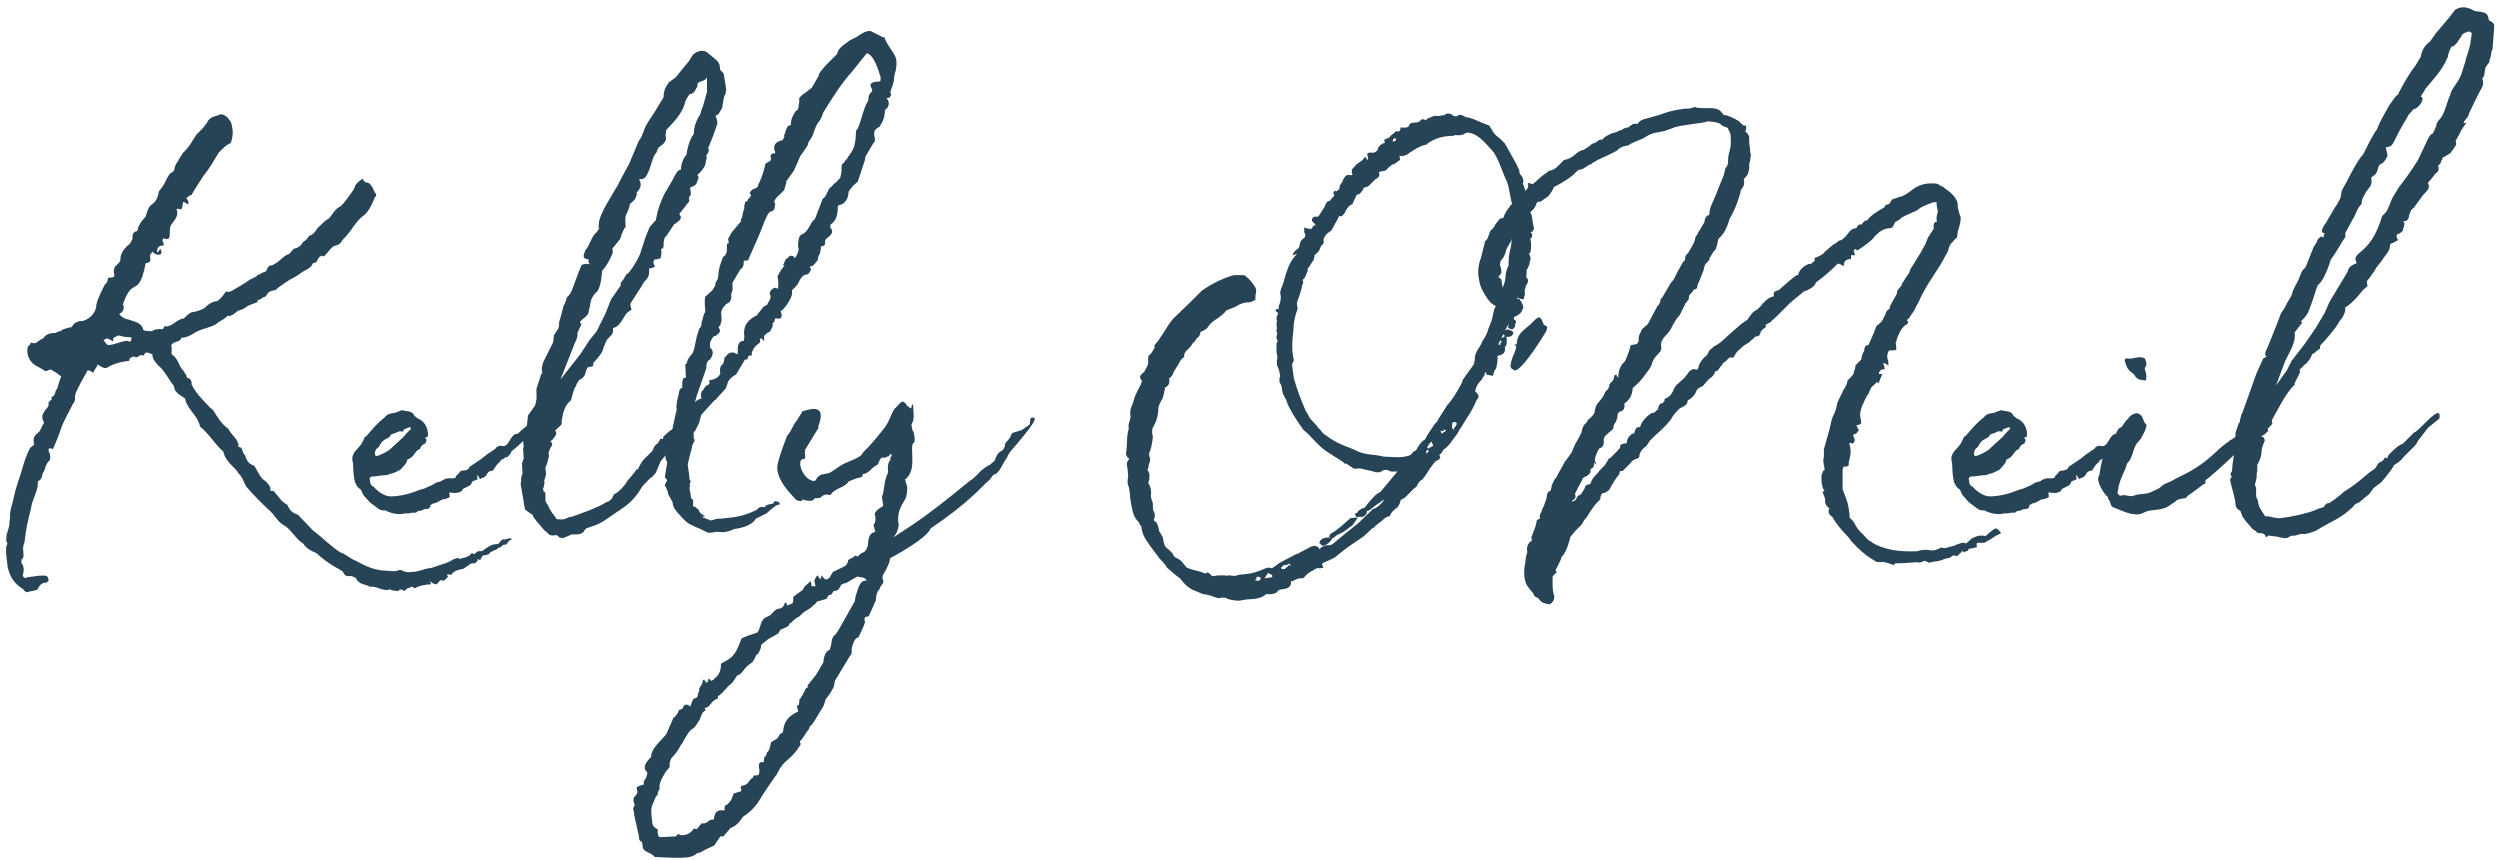 <svg width="311" height="107" viewBox="0 0 311 107" fill="none" xmlns="http://www.w3.org/2000/svg">
<path d="M28.7 17.8C28.1 18.025 27.575 18.625 27.2 19C26.6 19.975 26.075 20.95 25.325 21.85C24.8 22.675 24.275 23.425 23.825 24.25C23.525 24.325 23.375 24.475 23.15 24.7C23.375 24.775 23.45 25.15 23.45 25.3C23.3 25.6 23 25 22.775 25.15C22.7 25.525 22.7 25.825 22.55 26.05C22.475 26.05 22.325 25.975 21.95 25.975C22.325 27.025 21.575 27.4 21.2 28.15C20.975 29.125 21.425 30.025 20.375 29.65C19.925 29.95 20.6 30.25 20.3 30.55C19.925 30.55 19.475 30.625 19.55 31.45C19.7 31.3 19.85 31.15 19.925 30.925C20.45 31.75 19.55 31.975 18.95 31.3C18.8 31.6 18.65 31.675 18.65 31.75C18.725 32.35 18.8 32.65 18.2 32.725H18.125C17.225 37.3 16.55 34.15 15.275 37.9L15.35 37.975C15.5 38.65 15.2 38.8 14.825 39.1C15.275 39.55 15.575 39.7 16.1 39.775C16.775 40.075 17.6 40.075 17.825 41.05C18.05 41.2 18.65 41.2 18.95 41.2C19.1 40.975 19.475 40.975 19.625 40.975C19.775 40.825 20.3 41.125 20.375 40.75C20.375 40.6 20.375 40.6 20.525 40.6C21.5 40.675 21.95 39.7 22.85 39.625C23.075 39.475 23.525 38.8 24.125 38.8C24.575 38.725 24.95 38.575 25.4 38.35C25.925 37.825 26.375 37.525 27.05 37.45C27.425 37.15 27.725 36.85 28.1 36.25C28.475 36.4 28.775 36.25 29.225 35.95C29.75 35.65 30.425 35.275 31.025 34.825L31.925 34.375C31.925 34.15 32.3 34.15 32.3 34.15C32.525 33.925 32.675 33.925 33.05 33.775C33.275 33.55 33.275 33.025 33.725 33.025C33.95 33.025 34.175 32.8 34.475 32.65C35.075 32.2 35.375 31.75 35.975 31.6L36.425 31.075L36.575 30.925C37.1 30.85 37.475 30.55 37.7 30.1C38.075 29.875 38.225 29.725 38.45 29.35C38.9 29.2 39.125 28.975 39.5 28.375C39.95 28 40.325 27.475 40.925 27.175C41.45 26.575 41.675 25.975 42.35 25.675C42.95 25.15 43.55 24.175 44 23.575C44.15 23.275 44.225 22.975 44.3 22.9C44.525 22.675 44.75 22.45 45.125 22.225C45.125 22.45 45.275 22.45 45.425 22.675C46.175 22.675 46.325 23.35 46.625 23.95C46.85 24.1 46.85 24.4 46.625 24.55C46.325 25.3 45.95 26.2 45.35 26.725C44.225 27.475 43.7 28.825 42.725 29.725C42.5 29.95 42.425 30.4 41.75 30.55C41.3 30.625 41.075 31.075 40.775 31.375C40.475 31.675 40.325 32.05 40.1 31.825C39.5 31.825 39.5 32.65 39.275 32.65C39.05 32.725 38.9 32.725 38.9 32.8C38.675 33.4 38 33.55 37.475 33.925C36.875 34.45 36.125 34.675 35.675 35.05C35.45 35.125 35.225 35.425 34.775 35.65L34.25 36.1C33.8 36.175 33.425 36.175 33.125 36.775C33.125 36.925 32.75 36.925 32.6 37.075C32.525 37.225 32.375 37.225 32 37.375C32.15 37.525 31.925 37.675 31.775 37.675C31.4 37.825 30.875 37.975 30.5 38.275C30.125 38.575 29.675 38.575 29.525 38.725L28.925 39.175C28.7 39.175 28.7 39.325 28.55 39.325C28.25 39.175 28.175 39.475 28.025 39.55C27.65 39.85 27.35 39.925 26.9 40.3C26.225 40.75 25.25 40.825 24.275 41.35C23.9 41.65 23.15 42.025 22.55 42.025C22.4 42.7 21.575 42.325 21.275 43C21.5 43.3 21.2 44.05 21.425 44.125C22.175 44.65 22.25 45.475 22.7 46C22.925 46.15 22.925 46.45 23.15 46.6C23.225 46.9 23.225 47.05 23.45 47.05C23.675 47.125 23.9 47.425 23.825 47.8C24.35 48.925 25.25 49.75 26.075 50.65L26.525 51.025C27.05 51.925 27.575 52.75 28.4 53.35C28.85 54.175 29.45 54.475 29.675 55.3C29.675 55.45 29.6 55.6 29.675 55.6C30.275 55.6 30.05 56.275 30.5 56.65C30.65 57.325 31.025 57.775 31.625 57.925C32.075 58.6 32.3 59.425 33.05 59.875C33.35 60.175 33.725 60.55 33.65 61.075C33.875 61.075 33.95 61 34.1 61.15C34.7 61.825 35 62.425 35.75 62.8C35.975 63.325 36.2 63.7 36.95 64C36.95 64 37.1 64 37.1 64.075L38.975 66.025C40.1 66.85 41.075 67.9 42.35 68.725C42.95 68.875 43.625 69.55 44.3 69.775C45.2 70.3 46.475 70.9 47.675 70.975C48.275 70.975 49.1 71.2 49.7 70.9H49.85C50.75 71.35 51.05 71.125 51.575 71.125C52.325 71.05 52.925 70.675 53.6 70.675C54.8 70.225 55.7 70.075 56.45 69.55C57.65 69.175 56.75 69.775 57.35 69.475C57.95 69.325 58.25 69.325 58.7 68.8L59 68.95C59.3 68.725 59.3 68.5 59.9 68.575C60.125 68.5 60.575 68.05 61.025 67.9C61.175 67.675 61.775 67.75 62.075 67.6C62.15 67.375 62.375 67.225 62.6 67.075C62.9 67.225 63.275 66.85 63.575 67L63.725 67.075H63.65C63.425 67.225 63.125 67.375 63.125 67.6C62.975 67.675 62.975 67.75 62.975 67.75C62.75 67.75 62.675 67.75 62.525 67.825C62.375 67.9 62.375 68.125 62.075 68.125C61.925 68.125 61.925 68.275 61.775 68.35C61.4 68.5 60.95 68.65 60.8 68.95C60.575 69.025 60.275 69.1 60.05 69.1C59.9 69.4 59.75 69.55 59.75 69.7L59.45 69.55C59.375 69.625 59.375 69.625 59.45 69.7C59.3 69.85 59.225 70.075 58.925 70.075C58.625 70.075 58.4 70.15 58.325 70.3L57.65 70.75C57.125 70.9 56.525 70.9 56.15 71.5C55.925 71.5 55.775 71.425 55.625 71.5C55.55 71.8 56.375 71.8 55.775 71.725C55.625 71.8 55.55 72.025 55.175 72.25C54.95 72.175 54.95 72.175 54.8 72.175C54.575 72.325 54.5 72.625 54.2 72.7C53.825 72.55 53.6 72.475 53.525 72.25C53.525 72.475 53.6 72.55 53.6 72.7C53.225 72.7 52.475 72.775 51.95 73C51.875 73 51.575 73.375 51.35 73C51.2 72.925 50.975 73.15 50.825 73.15C50.3 73.3 50.375 73.75 50.075 73.375C49.7 73.225 49.625 73.525 49.475 73.525C49.325 73.525 49.025 73.45 48.875 73.45C48.725 73.525 48.425 73.15 48.35 73.375C47.525 73.525 46.775 72.85 46.025 73C45.5 72.625 44.75 72.85 44.225 71.875C44.075 71.8 43.775 71.65 43.55 71.65C43.025 71.725 42.875 71.575 42.65 71.125C42.5 70.975 41.975 70.675 41.675 70.525C40.775 70 40.1 69.475 39.35 68.8C38.75 68.575 38.075 68.2 37.7 67.6C36.8 67.075 36.35 66.025 35.45 65.425C34.55 64.975 34.175 64.075 33.575 63.55C32.525 62.575 31.55 61.6 30.65 60.55C30.35 60.1 30.2 59.35 29.675 58.9C29.3 58.15 28.25 57.625 27.875 56.5C27.875 56.5 27.8 56.35 27.8 56.2C26.75 55.3 26 53.95 24.875 53.05C24.65 51.775 23.375 50.95 23.075 49.825C23.075 49.6 23 49.525 22.85 49.45C22.1 49 21.65 48.625 21.65 48.025C20.9 47.125 20.525 46.15 19.7 45.475C19.325 45.025 19.025 44.8 18.95 44.125V44.05C18.65 44.05 18.125 43.525 17.9 44.2H17.6C17.375 44.05 17.15 44.575 16.85 44.425C16.475 44.275 16.4 44.425 16.1 44.65V44.875C14.975 45.025 14.075 45.25 13.25 45.775C12.8 45.85 12.425 45.475 12.125 45.325C12.125 45.625 11.75 45.925 11.6 46.375C11.225 46.15 11.15 46.075 11.075 46.075C10.85 46.075 10.85 46.075 10.85 46.15L10.025 47.65C9.65 48.475 9.2 49 9.35 49.75C9.2 49.975 9.2 50.2 9.05 50.275C8.675 51.1 7.925 52.3 7.55 53.425C7.325 54.175 6.95 55 6.575 55.9C6.425 55.75 6.275 55.75 6.05 55.825V56.125C6.275 56.5 6.275 56.875 6.2 57.25C5.6 57.7 5.675 58.45 5.3 58.9C5.3 59.125 5.15 59.65 4.85 59.8C4.7 59.8 4.7 59.95 4.7 60.025C4.775 61.075 3.95 62.2 3.875 63.175C3.5 64.6 3.2 65.95 3.05 67.45C2.9 67.825 2.825 68.125 2.9 68.65C2.9 69.025 3.05 69.325 2.675 69.625V70.075C3.05 70.45 2.975 71.125 2.825 71.575C2.975 71.95 3.2 71.95 3.425 71.8C4.325 71.725 5.075 71.5 5.825 71.65C6.125 72.025 6.125 72.325 5.75 72.475C5.3 72.475 4.925 72.7 4.7 73.3C4.55 73.45 4.175 73.45 4.025 73.525C3.725 73.525 3.5 73.675 3.275 73.675C3.05 73.525 2.975 73.45 2.9 73.3C1.775 72.625 1.25 71.8 0.95 70.525C0.875 69.625 0.65 68.725 0.8 67.9C0.95 67.675 0.95 67.525 0.8 67.375C0.65 66.475 1.175 65.8 1.175 65.05C1.175 64.9 1.25 64.525 1.25 64.375C1.175 63.475 1.625 62.5 1.775 61.6C2 60.55 2.45 59.425 2.75 58.375C2.975 57.55 3.275 56.65 3.725 55.75C3.95 55.525 4.25 55.375 4.25 55.3C4.1 54.625 4.175 54.25 4.7 53.875C5 53.65 5.15 53.2 5.3 52.9C5.45 52.75 5.525 52.45 5.375 52.375C5.075 51.7 5.45 51.325 5.675 50.95C5.9 50.725 6.05 50.575 6.05 50.275C5.9 49.825 6.725 49.825 6.35 49.375C6.95 49.375 6.8 48.55 7.1 48.4C7.325 47.725 7.4 47.275 7.625 46.825C7.325 46.675 7.025 46.3 6.725 46.225C6.35 45.925 6.275 45.925 5.975 46.075C5.6 46.3 5.45 46 5.15 45.85C4.55 45.55 4.025 45.325 3.65 44.65C3.35 44.05 3.275 43.225 3.65 42.925C3.875 42.775 3.725 42.625 3.95 42.625C4.55 42.925 4.775 42.25 5.375 42.1C5.675 41.65 6.05 41.425 6.875 41.425C6.95 41.425 7.175 41.2 7.55 41.2C7.775 40.9 8.225 40.9 8.525 40.75C8.675 40.75 8.9 40.75 8.975 40.6C9.275 40 9.95 39.925 10.325 39.925C11.15 39.7 11.975 38.875 11.975 37.975C12.2 36.925 12.725 36.1 13.025 35.425C13.175 35.275 13.4 35.125 13.4 34.675L13.55 34.525C14.3 34.6 14.3 34.3 14.15 33.85C14.15 33.55 14.225 33.175 14.45 33.025C14.75 32.725 14.975 32.575 14.975 32.275C14.975 31.45 15.5 30.925 15.875 30.55C16.25 30.325 16.325 30.025 16.475 29.725C16.475 29.275 16.475 28.825 17.075 28.75C17.225 28 17.6 27.475 18.125 26.95C18.275 26.35 18.5 25.675 18.875 25.45C19.55 25 19.625 24.4 19.775 23.8L20.225 23.2C20.675 22.525 20.75 22 21.275 21.475C21.5 21.475 21.5 21.25 21.65 21.25C21.725 20.725 21.875 20.35 22.1 20.125C22.325 19.75 22.4 19.525 22.55 19.375C22.7 19.15 22.7 19.075 22.7 19.075C23.525 18.325 23.9 17.575 24.425 16.75C24.95 16.225 25.55 15.7 25.925 14.95C26.3 14.5 26.9 14.425 27.35 14.275C27.35 14.125 27.65 14.275 27.8 14.275C28.1 14.425 28.4 14.65 28.475 14.875C28.625 14.95 28.775 15.25 28.85 15.625C29 16.3 29 16.975 28.7 17.8ZM13.4 42.925C14.3 42.925 15.05 42.4 15.875 42.4C16.25 42.625 16.4 42.4 16.325 41.95C15.65 41.95 15.275 41.875 14.75 41.725C14.6 41.725 14.375 41.95 14.225 41.95C14.075 42.025 14.075 42.175 14.075 42.475C13.325 42.025 13.325 42.025 12.875 42.325C13.025 42.475 13.175 42.775 13.4 42.925ZM63.653 56.125C63.503 56.5 63.278 56.725 62.978 56.95L62.903 56.8C62.903 56.95 62.528 57.175 62.228 57.25L62.303 57.325L61.778 57.85L61.328 58.525L61.028 58.6C60.953 58.6 60.728 58.675 60.578 58.975C60.578 59.05 60.278 59.425 60.053 59.425L59.753 59.575C59.678 59.725 59.528 59.05 59.303 59.125L59.378 59.275C59.378 59.5 59.453 59.65 59.228 59.725H59.153C59.003 59.8 58.778 59.875 58.778 59.875L58.628 60.175C58.628 60.4 57.578 60.775 57.578 60.85C57.428 61.3 56.753 61.375 56.153 61.3C55.928 61.225 55.853 61.15 55.928 61.6C55.928 61.6 56.003 61.9 55.853 61.9C55.703 61.975 55.328 62.125 55.028 62.125L54.353 62.5C54.278 62.5 54.203 62.575 54.128 62.575C54.128 62.65 53.978 62.575 53.828 62.65C53.828 62.725 53.603 62.8 53.528 62.8C53.603 63.175 53.303 63.325 53.003 63.325H52.853L52.328 63.55C52.178 63.55 52.028 63.475 51.878 63.7V63.625C51.803 63.85 51.503 63.775 51.278 63.775C50.978 63.85 50.678 63.925 50.453 63.85C49.703 64.075 48.728 63.925 47.903 63.475C47.678 63.55 47.228 63.475 46.928 63.175L46.028 62.5C45.953 62.35 45.728 62.275 45.578 61.975C45.353 61.825 45.128 61.525 44.903 60.925L44.528 60.625C44.453 60.55 44.303 60.325 44.153 59.95C44.003 59.425 43.928 58.375 43.928 57.7C43.853 57.175 43.553 56.725 44.528 55.75C45.128 55.075 45.053 55.075 45.128 54.85V54.925C45.578 53.875 45.428 54.475 45.578 54.25L46.628 53.05L47.378 52.3C47.453 52.3 47.528 52.3 47.528 52.15C47.603 52.15 47.828 52 47.978 51.775C48.128 51.625 48.353 51.475 48.803 51.4C49.028 51.4 49.253 51.325 49.403 51.25L50.003 51.025L50.303 51.1C50.828 51.175 51.353 51.175 51.578 51.775C51.653 51.775 51.728 51.85 51.803 51.925C51.878 52 51.953 52.075 52.028 52.075C52.928 52.45 53.303 53.425 53.228 54.25C53.153 54.25 53.153 54.4 53.153 54.4C52.928 54.325 52.778 54.475 53.078 54.7L52.928 55.15C52.553 55.3 52.328 55.525 52.253 55.825L51.878 56.05L51.578 56.425C51.353 56.8 51.053 57.025 50.678 57.175C50.528 57.775 50.228 57.925 50.003 58.225L49.778 58.45C49.328 58.675 48.953 58.9 48.428 58.975C48.278 59.125 47.903 59.125 47.678 59.125L46.553 59.275C46.103 59.2 45.878 59.5 46.028 59.725C46.028 60.1 46.103 60.4 46.478 60.55C47.003 61.15 47.753 61.675 48.503 61.75C49.928 61.75 51.128 61.375 52.253 60.925L52.778 60.775C53.228 60.55 53.753 60.4 54.278 60.025L54.878 59.875C55.028 59.725 55.328 59.575 55.703 59.5C55.853 59.5 56.903 59.575 56.678 59.275L57.128 58.825C57.203 58.6 57.428 58.525 57.803 58.525C58.103 58.45 58.328 58.375 58.403 58.075L59.528 57.325C60.128 56.95 60.203 56.8 60.728 56.425L61.628 55.825C61.778 55.525 62.078 55.45 62.303 55.45C63.428 55.825 63.353 53.95 64.403 53.95C65.228 53.2 66.803 51.775 66.953 52.6C66.428 53.65 64.628 55.375 63.653 56.125ZM51.128 53.35C51.128 53.35 51.128 53.275 51.053 53.2L50.978 53.125L50.228 53.425C50.228 53.725 50.003 53.725 49.853 53.65H49.703L49.328 53.8C48.953 54.025 48.653 53.875 48.503 54.325C48.503 54.325 48.278 54.475 48.128 54.55C47.228 54.925 47.303 55.6 46.928 55.75C46.553 56.05 46.553 56.8 46.853 56.725L47.153 56.65C47.528 56.5 47.978 56.275 48.428 55.975L50.228 54.325L50.603 53.875L51.128 53.35ZM83.001 57.55C83.001 57.4 82.776 57.175 82.776 56.8V56.65L82.176 57.4L81.576 58.825L80.976 59.5V59.425C81.351 58.975 80.376 60.025 79.926 60.475L79.401 61.3C78.201 62.95 77.526 63.1 75.426 64.6C75.126 64.825 74.226 65.35 73.776 65.425L73.176 65.65C72.951 65.65 72.726 65.875 72.651 66.1C72.276 66.55 71.826 66.475 71.151 66.475L70.101 66.925C70.026 66.925 69.651 66.925 69.576 66.85C69.351 66.625 69.276 66.475 68.826 66.625C68.601 66.625 68.226 66.55 68.151 66.325L67.701 65.95L66.801 64.9L66.351 64.3C66.351 64.225 66.276 64 66.126 64C66.201 63.925 66.201 63.925 66.051 63.925C65.451 63.475 65.301 63.4 65.301 63.325L64.776 60.25C64.776 59.875 64.851 59.875 64.851 59.8C64.776 59.65 64.851 59.275 65.001 58.9L64.926 57.55L65.076 57.475L65.001 57.325L65.151 57.1L65.076 55.825L65.151 55.6L65.001 54.025L65.301 53.35L65.526 53.2L65.676 51.7L66.576 50.425L66.726 49.75C66.801 49.225 66.651 48.4 66.801 48.175L67.326 46.525C67.326 46.525 67.401 46.525 67.476 46.375C67.326 46 67.401 45.475 67.626 44.95L68.826 42.55L68.901 41.725L69.426 40.9V41.05L69.576 40.3C69.426 40.375 69.726 39.475 69.801 39.25L70.101 38.05C70.251 37.9 70.551 37 70.476 37.075C70.626 36.85 70.851 36.775 71.151 36.1L71.901 34.075L72.351 32.95C72.876 32.8 72.876 32.8 73.326 32.875V32.8C73.176 32.575 73.176 32.575 73.251 32.275C72.276 32.2 72.651 31.675 72.801 31.15C73.251 30.775 73.626 29.275 74.226 28.9L74.601 28.3L74.451 28.375L74.526 27.55C74.826 26.2 75.876 24.775 76.476 23.65L76.851 23.05C77.076 22.525 77.976 20.95 78.276 20.35L79.476 17.5C79.476 17.5 79.926 16.975 79.926 16.6C80.076 16.45 80.076 16.45 80.076 16.3C80.376 15.325 81.351 14.2 81.951 13.075L82.551 12.1C82.551 11.2 82.851 10.75 83.226 10.225L84.051 9.625L85.701 7.6L86.226 6.775C87.051 6.1 87.801 6.25 88.176 6.7C88.476 7 89.526 7.6 89.526 8.2L89.601 8.725C89.676 8.8 90.051 9.025 90.051 9.325L90.201 10.225L90.351 11.2C90.351 11.275 90.276 11.275 90.276 11.575C90.276 11.725 90.126 11.875 90.126 11.875C89.976 12.475 89.976 12.55 89.976 12.625L89.826 13.45L89.376 14.2L89.001 14.425C89.151 14.65 89.301 15.25 89.226 15.4C88.926 16.375 88.551 17.35 88.101 18.4C88.326 18.925 87.951 19.075 87.801 19.525L87.951 19.45L87.726 20.5C87.651 20.8 87.126 21.475 86.751 21.775L86.901 22C86.901 22.15 86.751 22.6 86.601 22.9C86.451 23.05 86.151 23.275 85.926 23.275C85.776 23.425 85.926 23.5 85.926 23.95C86.001 24.025 85.926 24.325 85.701 24.55C85.776 25.075 85.776 25.075 85.401 25.45C85.251 25.75 84.726 26.275 84.501 26.65C84.876 27.1 84.726 27.325 83.976 27.85H83.901L82.851 29.425C82.626 29.5 82.701 29.575 82.551 30.175C82.551 30.625 82.626 30.925 82.176 31L82.251 31.075C82.326 31.45 82.251 31.6 82.176 32.125C81.726 32.275 81.651 32.275 81.426 32.275C80.901 33.025 82.176 33.175 80.751 33.4V33.7C80.826 34.45 80.301 34.9 80.076 35.125C79.926 35.5 79.476 36.1 79.251 36.475L78.576 37.525C78.501 37.675 78.276 37.75 78.576 38.5L78.051 38.875C77.601 39.325 77.601 39.7 76.926 40.45L76.626 40.675C76.476 40.75 76.251 40.825 76.251 40.825C76.326 41.425 76.176 41.575 75.726 42.025C75.351 42.325 75.276 42.85 75.051 43.3C75.051 43.75 74.301 44.65 73.851 45.1C73.776 45.175 73.776 45.25 73.776 45.55L73.101 45.7C73.026 45.775 72.876 46.225 72.876 46.225C72.801 46.525 72.726 46.975 72.051 47.275L71.751 47.725C71.676 47.95 71.676 48.025 71.451 48.325L71.076 49.6V49.75C70.251 50.425 70.101 51.1 69.876 52.3V52.75C69.726 52.975 69.501 53.125 69.051 53.575C69.426 53.95 69.051 54.25 68.676 54.775C68.601 54.775 68.601 54.85 68.451 54.85C68.601 55 68.751 55.225 68.676 55.375C68.376 55.9 68.151 56.275 68.301 56.725C68.151 57.175 68.151 57.55 67.851 58.15L67.926 58.975C67.851 59.275 67.851 59.5 67.701 59.725C67.776 60.175 67.701 60.175 67.626 60.625C67.626 60.7 67.551 60.775 67.551 60.775C67.551 60.85 67.626 61.075 67.626 61.15C67.851 61.225 67.851 61.3 67.851 61.45V62.2C67.851 62.35 67.926 62.575 68.151 62.8C68.376 63.475 68.901 64.075 69.276 64.6H69.576C70.326 64.75 70.701 64.225 71.076 64.3C71.976 64 74.526 63.1 75.501 62.425C75.651 62.425 75.726 62.425 75.801 62.275C75.876 62.275 75.951 62.2 76.101 62.05L76.401 61.45C76.401 61.45 76.551 61.45 76.701 61.3C76.851 61.3 77.901 60.25 78.051 59.8C78.051 59.8 78.951 58.825 79.251 58.3L79.326 58.45C79.626 57.775 79.851 57.325 80.526 56.725L81.201 56.05C81.201 55.9 81.426 55.375 81.726 55.225L81.876 55.075L82.176 54.55C82.176 54.55 82.326 54.625 82.476 54.625L82.551 54.25C82.851 54.1 83.151 53.65 83.601 53.425C83.601 53.35 83.676 53.275 83.751 53.2H83.676L84.126 51.175C84.201 51.025 84.201 50.875 84.126 50.725C84.201 50.2 84.201 49.75 84.426 49.075C84.501 48.625 84.501 48.325 84.876 48.25V47.725C84.876 47.05 85.101 46.975 85.326 46.975L85.251 45.4C85.251 45.25 85.476 45.175 85.476 45.1C85.476 44.725 85.776 44.425 85.926 44.2C86.226 43.975 86.301 43.525 86.376 43.3L86.676 41.875L86.976 40.9C87.276 40.6 87.276 40.45 87.276 40.075C87.501 39.625 87.351 39.475 87.726 38.8V38.5C87.651 37.75 87.651 37.375 87.726 36.925L88.626 36.1L89.001 35.5C88.926 35.2 89.151 34.975 89.301 34.675C89.301 34.525 89.376 34.225 89.376 34.15C89.376 33.4 89.676 32.725 89.976 31.9V31.975C90.051 31.9 90.276 31.75 90.276 31.6C90.426 31.45 90.426 31.15 90.426 30.925C90.426 30.55 90.351 30.25 90.651 30.25C90.651 30.025 90.576 29.8 90.576 29.725L91.026 28.9L92.226 27.475C92.001 27.325 92.301 27.175 92.301 27.1C92.376 26.725 92.376 26.5 92.601 25.9C92.526 25.675 92.676 25.225 92.751 25.075C92.901 25.075 93.051 25 93.051 24.775C93.351 24.55 93.576 24.25 93.276 24.1C93.276 23.8 93.651 23.5 93.801 23.5C94.026 23.425 94.326 23.275 94.326 22.975C94.551 22.525 94.926 21.775 95.226 20.35L95.751 20.05C95.826 20.05 95.901 19.975 95.901 19.675C95.751 19.3 95.976 19.075 96.351 19.075C96.426 19.075 96.426 19.075 96.426 18.925C96.051 17.95 96.576 17.65 97.326 17.425V17.5L97.626 16.9L97.476 16.975C97.776 16.45 97.701 16.075 98.076 15.625C98.076 15.625 98.376 15.625 98.376 15.55C98.376 14.8 98.676 14.275 98.976 13.825C99.276 13.675 99.351 13.525 99.351 13.075L99.426 12.775V12.175L99.801 11.8C100.176 11.575 100.701 11.125 101.001 10.9L101.901 9.325H101.826C101.976 8.95 102.426 8.5 102.726 8.125L104.151 6.7C104.226 5.95 105.201 5.425 105.801 4.975C105.951 4.9 106.626 4.6 106.776 4.45C107.226 4.15 107.676 3.85 108.276 3.85L109.926 4.675L110.001 4.6C110.001 4.675 110.001 4.675 110.076 4.675C109.926 4.9 111.201 6.625 111.276 6.85C111.576 7.3 111.576 7.975 111.426 8.8C111.276 9.25 111.201 9.625 111.201 10.075L110.751 11.5C110.901 11.8 110.901 11.875 110.601 12.175C110.526 12.175 110.301 12.175 110.301 12.25C110.601 12.55 110.601 13 110.526 13.075C110.526 13.225 110.301 13.6 110.076 13.675V13.975C110.001 14.725 109.851 15.1 109.401 15.775C108.801 16.075 108.651 16.375 108.801 17.05C108.951 17.65 108.651 17.8 108.651 17.8L107.676 19.45C107.676 19.525 107.601 19.675 107.601 19.9L106.701 22.6L106.101 23.125L105.576 23.8C105.501 24.775 105.201 25.15 104.676 25.45C104.526 25.45 104.226 25.525 104.226 25.675C104.226 26.8 104.001 27.475 103.326 27.925C103.326 28 103.176 28.375 103.401 28.45C103.701 28.9 103.401 29.2 102.876 29.65C102.726 29.65 102.576 30.025 102.651 30.25C102.651 30.25 102.651 30.625 102.201 30.625L102.126 30.7C102.051 31.45 102.051 31.525 101.826 31.825C101.826 31.9 101.751 32.2 101.751 32.275C101.751 32.35 101.676 32.35 101.676 32.425C101.376 32.8 101.151 33.1 101.001 33.1C100.851 33.1 100.626 33.175 100.851 33.4C101.001 33.7 100.476 34.15 100.401 34.15C99.876 34.15 99.726 34.525 99.501 34.825C99.276 35.35 99.051 35.65 98.526 36.1V36.625C98.376 37.225 97.851 38.05 97.401 38.5L97.101 38.725L97.251 39.175C97.251 39.625 96.951 39.7 96.726 39.625C96.651 39.625 96.501 39.55 96.426 39.625C96.351 39.925 96.351 40.075 96.051 40.3H96.126C96.126 40.525 96.051 40.975 95.976 40.825C95.826 41.275 95.751 41.275 95.601 41.35C95.376 41.425 95.301 41.575 95.226 41.575H95.301C95.076 41.725 95.001 41.725 95.076 42.475C94.551 41.8 94.551 42.1 94.551 42.55C94.551 42.7 93.801 43 93.576 43.75C93.576 43.825 93.426 43.825 93.576 44.2C93.051 44.2 93.051 44.35 92.976 44.725H92.676L91.551 46.6C91.176 46.75 90.501 47.35 90.501 47.725L90.276 48.325L88.926 49.825V49.75L87.351 51.475C87.126 51.625 87.126 52.375 86.826 52.9L86.451 53.65L86.301 53.725V54.625L86.451 54.7L86.076 55.525V55.75L86.001 55.9V56.125H85.926V56.2L85.551 57.775L85.776 59.5V59.65C85.776 59.725 85.926 59.8 85.926 59.875C85.851 60.175 85.701 60.25 85.851 60.4C85.701 60.7 85.851 61.075 85.851 61.225C85.926 61.375 85.926 61.525 85.926 61.675C85.926 61.9 86.001 62.05 86.226 62.2V62.5C86.226 62.65 86.151 62.95 86.301 63.025C86.301 63.025 86.526 63.025 86.601 63.175L86.901 63.4C87.051 63.925 87.426 64 87.726 64.225L87.276 64.3L88.251 64.675C88.476 64.9 88.926 64.45 89.601 64.525C91.101 64.375 92.451 64.3 94.176 63.4C94.401 63.025 94.776 63.025 95.226 63.1C95.151 62.875 95.151 62.875 95.376 62.875C95.526 62.725 96.126 62.65 96.201 62.65C96.276 62.35 96.351 62.35 96.426 62.35L96.876 62.425C97.101 62.8 97.026 62.8 96.726 62.8C96.501 62.875 95.751 63.475 95.376 63.85L94.026 64.525C93.651 65.275 92.301 65.725 91.326 65.8C90.651 66.175 89.901 66.25 89.451 66.175C89.226 66.1 88.626 66.25 88.551 66.25C88.401 66.25 88.176 66.325 88.026 66.25L87.126 65.8C86.751 65.65 86.526 65.575 86.151 65.35C85.551 65.2 84.876 64.45 84.576 64.075C84.126 63.625 83.676 63.1 83.676 62.5L83.451 62.05C83.301 61.75 83.076 61.6 83.076 61.15C83.001 61.075 83.001 60.925 82.851 60.625L82.701 60.4V60.325L83.001 59.725L82.701 59.35L83.001 57.55ZM96.426 35.8H96.501C96.501 35.8 96.726 35.875 96.801 35.95V35.65C96.801 35.5 96.876 35.425 96.801 34.975L96.726 34.375C96.726 34.375 97.101 33.55 97.626 33.025H97.401L97.776 32.2C97.851 32.2 98.001 32.125 98.151 31.9C98.751 31.6 98.826 32.125 98.826 32.125C99.126 31.9 99.501 31 99.276 30.7C99.276 30.025 99.351 29.425 99.651 29.2C100.701 28.825 100.701 27.7 101.376 27.25L102.351 24.7C102.801 24.625 103.026 23.275 103.401 23.275L103.776 22.825V22.9C103.851 22.675 104.076 22.675 104.076 22.675C104.076 22.525 104.526 22.15 104.526 22.15C104.526 21.925 104.751 21.4 104.676 21.025C104.676 21.025 104.676 20.425 104.826 20.35C104.976 20.35 105.126 19.975 105.276 19.825C105.501 19.825 105.201 19.825 105.726 19.225C106.101 18.625 106.401 18.325 106.476 16.6C106.476 16.3 106.476 16.225 106.701 16C107.226 14.8 107.301 13.75 108.051 12.4C107.976 12.25 108.051 11.725 108.426 11.425C108.501 11.425 108.501 11.2 108.501 11.125C108.126 10.525 108.201 10.225 109.176 10.15C109.551 10.15 109.551 10.15 109.551 9.625C109.026 7.825 108.501 6.775 107.826 6.625L106.026 8.875C104.601 10.45 103.551 12.175 102.426 13.975C102.351 14.125 102.276 14.575 101.901 15.1C101.601 15.4 101.376 16 101.076 16.9L100.476 17.875H100.551C100.476 18.1 100.251 18.475 99.576 19.375L98.751 21.25L97.776 22.6H97.851L97.551 23.65L96.876 24.325C96.651 24.4 96.351 25 96.276 25.075C96.351 25.075 96.351 25.075 96.426 25.375C96.351 25.9 96.426 26.125 95.901 26.35V26.275C95.526 26.5 95.376 26.95 95.001 27.775C95.001 27.925 94.926 27.925 94.926 28C94.401 29.425 93.801 30.625 93.126 32.2C93.126 32.425 92.976 32.425 92.526 32.425C92.526 33.1 92.451 33.25 92.076 33.55L91.101 35.2C91.101 35.5 91.251 36.1 90.951 36.55C91.026 37.15 90.951 37.3 90.726 37.6L90.126 37.975H90.276C89.901 38.2 89.601 38.725 89.751 39.4C89.751 39.625 89.826 39.85 89.601 40.45L89.376 40.675C89.676 41.2 89.676 41.275 89.001 41.8H88.851C88.701 41.875 88.326 42.475 88.326 42.7V43.225C88.851 43.675 88.701 44.2 88.326 44.725C88.026 44.8 87.801 45.325 87.876 45.775L86.676 49.225L86.451 50.05L86.751 49.75V49.825C87.051 49.6 87.051 49.6 87.276 49.6C87.126 49.15 87.201 49 87.276 48.775C87.201 48.7 87.576 48.475 87.576 48.325L87.876 47.95C88.026 47.95 88.026 47.95 88.251 47.725V47.275C89.001 47.275 89.601 46.75 89.601 46.375C89.451 45.625 89.826 45.325 89.976 45.25C89.976 45.175 90.051 44.95 90.126 44.65H90.051C90.576 43.9 90.876 43.75 91.401 43.9C91.776 44.125 91.776 44.125 91.776 43.825V43.375C91.776 43.075 91.851 42.4 92.526 42.4L92.601 41.875C92.376 40.45 93.126 39.7 94.251 39.175H94.176L95.076 38.05V38.125L95.451 37.9C95.601 37.375 96.051 37.3 95.751 36.475C95.751 36.325 95.976 35.875 96.426 35.8ZM80.751 21.175C80.301 22.15 80.226 22.3 79.476 22.3C79.626 22.45 79.701 22.675 79.701 23.05C79.626 23.575 79.251 23.875 79.251 23.875C79.176 23.875 79.176 24.025 79.251 24.1C79.026 24.775 79.026 24.85 78.351 25.375C78.351 25.825 78.051 26.275 77.826 26.875C77.751 27.4 77.826 27.85 77.826 28.225C77.601 28.375 77.226 29.425 77.151 29.725L76.176 30.925L76.251 31.375C76.026 31.975 75.576 32.95 74.901 33.7C74.826 34.675 74.676 35.95 74.151 36.4C73.926 36.55 73.476 37.15 73.401 37.975L73.176 39.025C72.726 39.7 71.751 40 72.351 40.3L71.826 41.425C71.901 41.8 71.751 42.25 71.526 42.625L69.726 47.2L72.201 44.05L73.326 42.325L74.226 41.2L75.276 39.1L76.026 37.225L77.226 35.5C77.151 34.975 77.301 35.35 77.901 34.15C78.126 34.15 79.026 32.95 79.626 31.6L80.301 29.5L80.826 28.225L81.576 27.4L81.801 26.35C82.026 25.6 82.401 24.475 82.926 23.65L83.676 22.375C83.976 21.775 84.276 21.1 84.726 21.1C84.726 20.725 84.726 20.5 84.951 19.975C84.951 19.9 85.101 19.6 85.401 19.225C85.476 18.7 85.701 17.425 86.301 16.675C86.301 16.075 86.451 15.325 86.976 14.425C87.201 14.2 87.201 13.675 87.426 13.3L87.951 11.425V9.625C87.726 9.925 87.651 10 87.351 10.075C87.276 10.075 87.051 10.225 86.976 10.225C86.826 10.3 86.751 10.3 86.751 10.75L86.376 11.425C86.076 11.65 86.001 11.725 85.776 11.725C85.701 11.8 85.326 12.4 85.251 12.625C84.876 14.35 83.376 15.55 82.851 16.225C82.926 16.3 82.776 16.825 82.776 16.9C83.001 17.125 82.776 17.8 82.251 18.1L81.876 18.4L81.651 19C81.276 19.3 81.126 20.125 80.751 21.175ZM110.684 69.475C110.834 69.7 110.159 71.05 109.859 71.5V71.575C109.784 71.575 109.784 71.575 109.784 72.025C110.009 72.325 109.859 72.625 109.559 72.925L109.334 73.45V73.375C109.109 73.6 108.959 74.125 108.959 74.725C108.809 74.875 108.659 75.4 108.509 75.7L108.059 76.675C107.684 76.675 107.534 76.825 107.534 76.975C107.534 77.125 107.609 77.35 107.609 77.425C107.459 77.95 107.009 78.775 106.784 79.3L106.559 79.375C106.184 79.675 106.034 80.35 105.959 80.65C105.959 81.1 105.959 81.475 105.809 81.475L103.859 84.7C103.859 84.85 103.709 85.375 103.709 85.45C103.559 85.825 103.034 86.65 102.734 86.95C102.734 86.95 102.734 87.025 102.659 87.1C102.659 87.325 102.434 87.775 102.434 87.85L102.059 88.45L101.384 89.575L100.934 90.25V90.175C100.784 90.325 100.709 90.4 100.559 90.85V90.775C100.109 91.375 99.884 91.9 99.509 92.2C99.509 92.275 99.584 92.425 99.584 92.65C98.759 94 97.934 94.525 97.634 94.825C97.184 95.275 96.959 95.65 96.509 96.55V96.475L95.684 97.675L94.784 99.025C94.109 100.3 93.209 101.125 92.459 101.575C92.084 102.1 91.784 102.475 91.634 102.55C91.409 102.775 91.259 102.85 90.884 103L89.984 104.05H89.609L88.859 105.175L87.734 105.7L87.059 106.075C86.834 106.075 86.609 106.15 86.534 106.3L86.384 106.375C85.859 106.675 85.409 106.825 81.359 106.6H81.434C81.359 106.45 80.909 106.15 80.684 106.075C80.234 105.85 79.934 105.7 79.934 105.175L79.859 104.725C79.484 104.65 79.484 104.275 79.484 104.05L78.884 101.35C78.884 101.275 78.884 100.975 78.809 100.825C78.809 100.6 78.734 100.525 78.734 100.525C79.109 100.15 78.884 99.925 78.809 99.7C78.809 99.475 78.809 99.1 78.959 99.1C79.934 98.125 78.284 98.05 80.084 97.6V97.225C80.159 97.075 80.459 96.775 80.534 96.1C80.084 95.725 80.084 95.2 80.609 94.6C80.834 94.3 80.834 94.3 80.984 94.225C80.984 93.4 81.584 92.8 82.034 92.275L82.859 91.375L83.759 89.35H83.684C84.059 89.2 84.209 88.825 84.359 88.6C84.434 88.525 84.434 88.45 84.434 88.3C84.659 88.3 84.809 88.225 84.959 88.075C85.034 87.625 85.409 87.55 85.709 87.775C85.784 87.85 85.859 87.85 85.859 87.925C86.084 87.4 86.159 86.95 86.384 86.875C86.759 86.875 86.834 86.575 86.834 86.2C86.909 86.2 86.984 86.05 86.984 85.825C86.984 85.675 86.984 85.6 87.059 85.525C87.059 85.45 87.284 85.225 87.284 85.15C87.434 84.925 87.434 84.7 87.434 84.55C87.809 84.7 87.734 84.7 87.809 84.925C88.109 84.925 88.109 84.625 88.109 84.55L88.184 84.4L88.484 84.7C88.784 84.55 88.934 84.475 88.784 84.475C89.459 84.025 89.684 83.425 89.684 82.675C89.684 82.6 89.684 82.525 89.759 82.525C90.959 81.85 91.409 81.775 92.234 79.45C92.459 79.225 94.034 78.775 94.184 78.7C94.334 78.625 94.484 78.175 94.634 77.725C94.634 77.5 94.634 77.65 94.709 77.5C94.784 77.125 95.234 76.75 95.384 76.75L95.834 76.525C96.209 76.15 96.509 75.7 97.034 75.7C97.184 75.7 97.559 75.475 97.634 74.95C97.859 75.025 97.859 75.1 97.934 75.325C98.459 75.1 98.534 75.1 98.609 75.025C98.684 74.95 98.684 74.5 98.684 74.35C98.684 74.275 98.759 74.125 98.834 74.125L99.884 73.375C99.959 73.075 100.184 72.85 100.484 72.625L100.784 72.325C100.934 72.4 100.934 72.475 100.934 72.925H101.459C101.459 72.925 101.309 72.475 101.309 72.175C101.384 72.025 101.534 71.725 101.684 71.575L102.059 72.1C102.059 72.025 102.134 71.875 102.209 71.575C102.734 72.325 102.809 72.1 103.184 71.875L103.634 71.125C103.784 71.125 104.384 70.75 104.609 70.675L105.059 70.45C105.209 70.375 105.509 70.075 105.509 69.7C105.509 69.625 105.734 69.55 105.809 69.475C105.959 69.475 106.259 69.25 106.409 69.1L106.709 69.25C106.934 68.95 107.159 68.8 107.534 68.65C107.834 68.35 107.909 68.05 107.984 67.75C107.984 66.775 108.284 66.25 108.884 66.175C108.734 65.425 108.584 65.35 108.734 65.2C109.034 64.675 108.884 64.225 108.809 63.925C108.959 63.475 109.484 63.175 109.859 62.95C109.859 62.275 109.559 61.825 109.859 61.45C110.009 60.4 110.084 59.575 110.459 58.825C110.534 58.525 110.309 58.15 110.609 57.4L110.759 57.25V56.95L110.909 56.725V56.5H110.834H110.684V56.575L110.609 56.725L110.534 56.8V56.725C110.384 56.8 110.159 56.95 110.009 56.95C109.409 56.725 109.409 57.625 109.109 57.85C108.284 58.225 108.209 58.825 107.384 58.975C107.384 58.975 107.234 58.975 107.309 59.2C107.159 59.425 106.859 59.425 106.559 59.5L105.584 59.875C105.059 60.7 103.934 60.7 103.409 61.45L103.259 61.6C102.584 61.375 102.359 61.675 102.059 61.9C101.834 62.05 101.234 61.9 101.309 62.05C101.009 62.425 100.784 62.275 100.334 62.275C100.109 62.275 99.809 61.975 99.809 62.275C99.434 62.425 99.134 62.2 99.059 62.2C98.009 61.075 97.034 60.025 96.734 58.675C96.659 58.15 96.509 57.85 97.934 54.175C98.384 53.8 98.684 52.75 99.134 52.3C99.284 52 99.734 51.4 99.809 51.175C101.009 50.8 102.884 50.275 101.759 53.125H101.834V53.2L100.184 55.9C99.959 56.275 100.484 57.25 99.809 57.1C99.059 57.55 100.034 59.65 101.084 59.8C101.234 59.875 101.459 59.875 101.609 59.5C102.209 58.675 102.809 59.2 103.559 58.6L104.684 57.85C105.434 57.4 107.159 56.95 107.309 56.35C107.459 56.125 108.209 55.6 110.159 53.05L110.384 52.675C110.609 52.375 111.134 50.8 111.434 50.725C112.109 50.05 112.259 49.525 112.859 50.5L113.309 50.8L113.384 50.725V50.65L113.459 50.275C113.609 50.35 113.609 50.5 113.609 50.8C113.609 51.25 113.834 52.075 113.384 52.825C113.459 53.125 113.459 53.575 113.609 53.65C113.759 54.1 113.834 54.625 113.759 55C113.459 55.15 113.459 55.6 113.459 55.75C113.459 57.25 113.759 58.525 112.709 59.575C112.709 59.575 112.709 59.65 112.559 59.575L112.859 60.55C112.859 61.225 112.784 61.75 112.634 62.05C112.034 63.025 111.509 63.925 111.809 65.35C111.659 66.1 111.509 66.4 111.134 66.85C113.009 65.575 114.584 64.825 120.659 59.8C121.259 59.5 121.859 58.675 122.159 58.45L122.684 58.075C122.909 58 122.909 57.85 123.134 57.85C123.134 57.775 123.359 57.7 123.359 57.625L123.734 57.325C124.184 55.9 124.634 56.275 124.859 55.825L125.009 55.525C124.934 55.075 125.384 54.85 125.609 54.475C125.609 54.55 125.759 54.175 125.909 53.875L127.109 53.5L128.084 52.825L128.159 52.3C128.159 52.3 128.159 52.075 128.234 52C129.434 51.625 128.384 53.05 125.609 56.275C125.459 56.575 125.309 56.725 125.309 56.875C124.709 57.625 124.334 58.975 123.584 59.05L123.134 59.65C122.084 60.55 120.584 62.5 115.784 65.725C115.634 66.1 114.959 67.15 110.684 69.475ZM107.459 71.875L106.634 71.725L105.209 72.55C105.134 72.55 104.984 72.55 104.909 72.625L104.609 72.775C104.534 73.075 104.384 73.15 104.384 73.225L104.159 73.45L103.709 73.525L103.409 73.975C103.109 73.975 102.959 74.125 102.809 74.5L101.759 74.8C101.609 74.8 101.459 75.1 101.384 75.175H101.309C101.009 75.55 100.634 75.775 100.109 76.075C100.109 76.075 99.734 76.375 99.509 76.6H99.584C99.134 76.825 98.684 77.125 98.384 77.5C98.159 77.5 98.159 77.8 98.159 77.8C97.634 78.175 97.109 78.325 97.109 78.325L96.809 78.775H96.884L95.534 79.525L94.709 80.2C94.709 80.275 94.634 80.5 94.634 80.65C94.559 80.8 94.409 81.25 94.259 81.325H94.334C94.034 81.4 93.959 81.7 93.959 81.775L93.659 82.3C93.434 82.525 93.209 82.675 93.059 82.75L92.759 83.05C92.159 83.875 92.009 83.95 91.709 84.025L91.109 84.925L90.584 85.375C89.984 86.05 89.609 86.5 89.309 86.575C89.309 86.95 89.309 86.95 89.159 86.95C88.859 87.025 88.634 87.325 88.484 87.475C88.259 87.775 88.109 88 87.659 88.075C87.659 88.15 87.734 88.3 87.809 88.375C87.434 88.45 87.209 88.975 87.059 89.5C86.759 89.95 86.459 90.55 86.084 90.7C85.559 91.075 85.259 91.825 84.809 92.575V92.5C84.434 93.175 84.134 93.7 83.534 94.3C83.234 94.825 83.309 95.2 83.309 95.35C83.309 95.425 83.084 95.725 82.859 95.95C82.559 96.475 82.109 97.075 82.034 97.825C82.109 97.975 82.034 98.2 81.959 98.35V98.275C81.884 98.35 81.809 98.65 81.809 98.875L81.584 99.1C81.509 99.325 81.209 100 81.209 100C80.984 100.45 80.984 100.975 81.059 101.5C81.059 101.8 81.134 101.95 81.134 102.25C81.134 102.4 81.209 102.55 81.209 102.625C81.284 102.85 81.584 103.075 81.809 103.15C81.809 104.125 81.959 104.2 82.409 104.125L84.059 104.05L84.359 103.75L84.734 103.9C84.959 103.9 85.559 103.9 86.009 103.45C86.309 103.15 86.309 103.075 86.309 103.075C86.309 103.075 86.459 103.075 86.684 103.15L87.284 102.4C87.434 102.475 87.659 102.475 88.034 102.25C88.184 102.1 88.259 101.95 88.784 101.95C88.934 101.05 89.159 100.675 90.134 100.825C90.134 100.375 90.134 100.15 90.359 100.15C90.509 100.075 90.959 99.625 91.034 99.325L91.259 98.725L91.934 98.5C92.009 98.5 92.234 98.5 92.234 98.2C92.084 97.975 92.159 97.825 92.234 97.75C92.609 97.75 92.909 97.525 92.984 97.45C93.434 96.85 93.509 96.775 93.659 96.775C93.734 96.475 93.734 96.475 93.809 96.475C93.959 96.475 94.334 96.475 94.409 96.325C94.559 95.725 94.409 95.65 94.409 95.425C94.409 94.975 94.409 94.75 95.009 94.825C95.009 94.75 95.084 94.3 95.084 94.15C95.309 94.15 95.384 93.775 95.384 93.625C95.759 93.4 95.834 92.725 95.909 92.35L96.734 91.825L97.034 91.3C97.184 91.3 97.259 91.15 97.409 91.075C97.484 90.025 97.859 89.125 99.284 88.525L99.134 87.775C99.434 87.775 99.434 87.55 99.434 87.025C99.434 87.025 99.584 86.95 99.659 86.725C99.809 86.575 99.884 86.425 99.959 86.2C100.109 86.05 100.184 85.6 100.334 85.6C100.484 85.6 100.484 85.375 100.484 85.225L101.459 84.025L101.609 83.8L102.434 82.375C102.434 81.85 102.659 81.1 103.109 80.875C103.334 80.8 103.259 80.725 103.259 80.575C103.409 80.5 103.409 79.975 103.484 79.6C103.559 79.3 103.784 79 104.009 78.85L104.384 78.25L106.334 74.8C106.334 74.725 106.409 74.575 106.409 74.275C106.709 73.375 106.934 72.1 107.759 72.25V72.1L107.459 71.875ZM187.221 43.225V43.45C187.221 43.825 187.071 44.125 186.246 44.275L186.321 44.5C186.171 45.85 186.171 45.775 185.946 46.075V46L185.721 46.75L184.896 46.6V46.225C184.746 46.375 184.671 46.525 184.671 46.6C184.671 46.75 184.521 46.9 184.446 46.975C184.446 47.125 184.221 47.35 184.071 47.5C183.771 47.8 183.621 48.175 183.546 48.55L183.471 48.85L183.546 48.7C184.146 49.225 183.921 49.525 183.696 49.75C183.471 50.35 183.021 51.175 182.721 51.625L181.596 53.425V53.35C181.371 53.95 180.996 54.325 180.621 54.85C180.396 55.225 179.946 55.675 179.646 55.9V55.825L179.271 56.425L179.046 56.575H179.121C179.046 56.65 179.046 56.725 179.196 56.875C179.196 56.875 179.046 57.025 179.046 57.175C178.521 57.25 178.296 57.775 177.921 58.225L177.771 58.45L177.396 59.05L176.946 59.65C176.496 59.875 176.421 60.175 176.196 60.55L175.821 60.85L174.696 61.975L174.321 62.125H174.396C174.321 62.2 174.246 62.2 174.246 62.2C174.171 62.65 173.946 63.1 173.571 63.325C173.346 63.475 172.971 63.85 172.896 64.225C172.371 64.225 172.071 64.675 171.771 64.9L171.171 65.35L170.796 65.725V65.65L169.671 66.7C168.546 67.45 167.421 68.2 166.446 69.025C166.371 69.1 166.071 69.325 166.071 69.325C165.846 69.475 165.021 69.85 164.646 70C164.496 70.075 164.346 70.15 164.646 70.6C164.646 70.6 164.271 70.75 163.971 70.675C163.596 70.675 163.446 70.975 163.146 71.05L162.696 71.35C162.696 71.35 162.621 71.35 162.621 71.425L162.096 71.95C161.646 71.875 161.271 72.025 160.746 72.325C160.596 72.25 160.596 72.25 160.596 72.325C160.671 72.925 160.296 73.225 159.546 73.3C159.396 73.3 159.246 73.375 159.096 73.375C159.096 73.375 159.096 73.45 158.946 73.525C158.796 73.9 157.971 73.975 157.521 73.9C156.771 74.575 155.871 74.5 155.046 74.575L154.146 74.725C153.771 74.725 152.946 74.65 152.571 74.425C152.496 74.35 152.346 74.35 152.346 74.35H152.046L152.121 74.275C151.671 74.575 151.071 74.275 150.696 74.125C150.471 74.05 149.871 73.9 149.646 73.9L148.746 73.525C147.846 73.225 147.321 72.625 146.796 71.95L146.196 71.5L145.071 70.525H145.146C144.846 70.075 144.246 69.475 144.246 69.475L143.346 68.275C142.821 67.525 142.146 66.775 141.996 65.65C141.996 65.5 142.071 65.5 141.921 65.425C141.846 65.35 141.696 65.125 141.696 64.975C141.096 64.45 140.946 63.85 140.796 63.1L140.721 62.725C140.646 62.35 140.571 61.975 140.571 61.45L140.421 60.55C140.196 60.175 140.271 59.725 140.346 59.2L140.271 58.375C140.196 57.925 140.046 57.475 140.496 57.1C140.196 56.875 139.971 56.575 140.121 56.125L140.196 55.075C140.196 54.4 140.271 53.8 140.421 53.35C140.346 52.975 140.421 52.525 140.571 52.3C140.496 52.15 140.646 52 140.646 51.925C140.571 51.325 140.571 51.1 140.721 50.65C140.871 50.425 141.096 49.6 141.096 49.6C141.246 49 141.696 48.325 141.996 47.65C141.996 47.575 141.996 47.575 142.071 47.35C141.546 46.9 141.921 46.6 142.371 46.225C142.371 46.15 142.446 46 142.521 45.925C142.746 45.55 142.896 45.25 142.821 44.8V44.575C142.821 44.5 142.896 44.275 142.896 44.2C143.196 44.125 143.421 43.6 143.646 43.225C143.496 42.925 143.796 42.775 144.021 42.475L144.771 41.35C145.146 40.75 145.671 39.85 146.196 39.4L148.221 37.45L149.496 36.175C150.621 35.35 152.271 34.525 153.546 34.225H154.746C154.821 34.225 154.821 34.3 154.896 34.3C155.496 34.75 155.796 35.2 156.096 35.65C156.246 35.875 156.321 36.1 156.246 36.4C156.171 36.625 156.171 37 156.171 37.3C155.796 37.525 155.421 37.675 155.196 37.6C154.671 37.675 154.146 37.825 153.771 38.125L152.496 38.65C152.271 39.1 151.671 39.4 151.446 39.625C150.996 39.85 150.471 40.3 150.171 40.825C149.871 41.05 149.646 41.2 149.346 41.275C149.346 41.575 149.121 41.95 148.971 42.025C148.971 42.025 148.821 42.1 148.821 42.175C148.746 42.325 148.671 42.475 148.371 42.7L148.146 43.075L147.771 43.45C147.471 43.75 147.246 43.975 147.321 44.425C146.796 44.725 146.796 45.025 146.496 45.475L146.121 46.075L145.971 46.375V46.3C145.896 46.75 145.671 46.9 145.446 47.05C145.521 47.575 145.446 47.95 144.996 48.175L144.921 48.25C144.846 48.325 144.921 48.4 144.921 48.4C144.771 49 144.696 49.45 144.546 49.75V49.675C144.321 50.125 144.096 50.5 144.096 50.8C144.096 51.775 143.796 52.525 143.421 53.2L143.346 53.35C143.346 53.575 143.271 53.95 143.421 54.25C143.421 54.475 143.346 54.925 143.271 55.3C143.271 55.525 143.196 55.675 143.121 55.9C143.121 56.05 143.046 56.2 142.971 56.275C142.971 56.5 142.896 56.725 143.046 56.875C143.121 57.175 143.046 57.475 142.971 57.625C142.896 57.775 142.896 57.85 142.896 57.925C142.896 58.075 142.821 58.15 142.821 58.3L142.746 58.45C142.971 58.75 143.046 59.125 142.971 59.35V59.725C142.821 59.95 142.821 60.1 142.971 60.325C143.196 60.7 143.196 61.15 143.196 61.45C143.121 61.675 143.196 61.975 143.271 62.2C143.421 62.5 143.421 62.65 143.421 63.1C143.421 63.4 143.496 63.625 143.646 63.85V64.375C143.496 64.6 143.496 64.825 143.796 64.9C144.021 65.2 144.171 65.725 144.171 66.025L144.621 66.775L144.696 67.075L144.771 67.45C144.846 67.825 144.921 68.05 145.371 68.35L145.821 68.8V68.725C145.896 68.95 146.046 69.325 146.346 69.4C146.646 69.55 147.021 69.775 147.246 70.15L147.621 70.6C148.146 70.825 148.671 70.975 149.346 71.125L149.946 71.35C150.321 71.05 150.396 71.35 150.696 71.575C150.771 71.65 150.846 71.725 151.071 71.65C151.371 71.575 151.671 71.575 152.346 71.575C152.571 71.65 152.796 71.575 152.946 71.575L153.621 71.65L154.146 71.5C154.296 71.5 154.671 71.425 154.896 71.425C155.796 71.35 156.471 71.125 157.296 70.75C157.371 70.75 157.446 70.675 157.521 70.675C157.671 70.6 157.971 70.6 158.196 70.675H158.271L159.096 70.075C159.471 69.85 160.221 69.475 160.221 69.475L161.346 68.875V68.95L161.721 68.725L163.146 67.975C163.296 67.975 163.521 67.9 163.596 67.9L163.821 67.975L164.121 68.2C164.046 68.2 164.121 68.275 164.121 68.35L164.421 68.05C164.496 68.05 164.646 67.975 164.721 67.9C164.871 67.825 165.021 67.825 165.471 67.825C165.546 67.75 165.621 67.75 165.696 67.75L167.046 66.625L168.921 65.125L170.646 63.475C170.721 63.4 170.796 63.25 171.021 63.25C171.396 63.1 171.846 62.65 172.071 62.35L172.146 62.125L171.696 62.5C171.546 62.5 170.646 63.25 170.346 63.475C170.271 63.55 170.121 63.55 170.046 63.55C170.046 64 169.821 64.15 169.521 64.3H168.696L168.546 63.925C168.621 63.85 168.771 63.775 168.771 63.85C168.921 63.55 169.296 63.25 169.746 63.175L170.271 62.5C170.646 62.125 171.096 61.45 171.696 61.225L172.521 60.25L173.571 58.975C174.171 58.375 173.346 58.825 172.896 58.6C172.521 58.375 172.146 58.375 171.696 58.75H171.171C170.496 58.525 169.821 58.45 169.371 58.3C169.146 58.3 168.921 58.225 168.846 58.3H168.396L167.421 57.625V57.775C166.971 57.325 166.071 56.875 164.871 56.05C164.046 55.45 163.446 54.7 162.696 53.95L162.621 53.875L162.171 53.5C161.496 52.6 160.671 51.325 160.221 50.35L159.996 49.75C159.996 49.675 159.846 49.525 159.846 49.45C159.546 49 159.471 48.55 159.471 48.25C159.396 48.025 159.396 47.8 159.171 47.575V47.05C159.171 46.975 159.246 46.9 159.246 46.75C159.171 46.3 159.096 45.85 158.871 45.475C158.871 45.25 158.796 44.875 158.871 44.725C158.946 44.575 158.871 44.2 158.871 44.125C158.796 43.975 158.796 43.675 158.796 43.525V42.7C158.871 42.625 158.946 42.475 158.946 42.4C158.796 42.175 158.796 42.025 158.796 41.8C158.946 41.575 158.871 41.35 158.796 41.275C158.796 41.2 158.796 40.9 158.871 40.825C158.796 40.675 158.796 40.375 158.796 40.225C158.871 40.075 158.871 39.85 158.796 39.7C158.796 39.7 158.796 39.25 158.946 39.175C158.946 39.175 158.946 39.025 159.021 38.95L158.646 38.65C158.646 38.65 158.796 38.5 158.796 38.425H159.096C159.021 38.275 159.096 37.975 159.171 37.825C159.171 37.75 159.321 37.6 159.246 37.525C159.396 37.15 159.321 36.775 159.246 36.325C159.321 36.25 159.321 36.25 159.321 36.025C159.621 35.425 159.771 34.75 159.921 34.225C160.221 33.25 160.596 32.35 161.271 31.675V31.525C160.671 32.125 160.671 31.375 161.496 30.925L161.646 30.625C161.721 30.25 161.721 29.95 162.171 29.65C162.396 29.5 162.471 29.2 162.246 28.9V28.3C162.846 28.525 163.146 28.525 163.221 28.375C163.371 28.225 163.221 28 163.596 28.075C163.821 27.925 163.521 28.075 163.521 27.775C162.921 27.475 163.296 26.875 163.671 26.95C163.971 27.025 164.046 26.875 164.196 26.65L164.421 26.275L164.721 25.825C164.871 25.525 165.021 25 165.321 25V25.075L165.996 24.325L165.921 24.1C165.921 24.1 165.846 24.1 165.846 24.025C165.846 24.025 165.846 23.95 165.921 23.95V23.8H165.996C166.071 23.725 166.146 23.725 166.221 23.8C166.296 23.8 166.371 23.725 166.446 23.65C166.446 23.65 166.446 23.575 166.596 23.575C166.596 23.275 166.746 22.825 166.971 22.675C167.046 22.375 167.271 21.925 167.571 21.775H168.096C168.171 21.85 168.321 21.775 168.171 21.475V21.1L168.771 20.425L169.521 19.9C169.746 19.45 169.971 19.45 170.046 19.9C170.121 19.9 170.121 19.825 170.196 19.825C170.121 19.675 170.196 19.675 170.196 19.6C169.971 19.075 170.046 18.925 170.871 19C171.021 19 171.396 18.7 171.396 18.625C171.321 18.325 171.996 17.725 172.296 17.8C172.221 17.725 172.221 17.575 172.221 17.35C172.671 17.2 172.896 17.125 172.971 16.9L173.721 16.3C174.096 16.45 174.171 16.3 174.246 15.85C174.846 15.925 174.996 15.85 175.221 15.775C175.221 15.625 175.371 15.4 175.521 15.325C175.596 15.325 175.821 15.25 176.046 15.25C176.346 15.25 176.721 15.1 176.721 14.95C176.946 14.725 177.096 14.875 177.396 14.95C177.396 14.95 177.471 15.025 177.471 14.8L178.371 14.425H179.121C179.196 14.35 179.421 14.35 179.571 14.35L180.021 14.125C180.321 14.125 180.546 14.125 180.696 14.35C180.996 14.5 181.146 14.5 181.296 14.425C181.596 14.125 181.971 14.35 182.346 14.575C183.096 14.65 183.771 15.025 184.296 15.25L185.271 15.625C185.646 16.225 185.796 16.6 186.171 16.9C186.621 17.2 187.221 17.875 187.221 17.875L188.646 20.425L189.021 21.25C188.946 21.475 189.096 21.7 189.321 21.925C189.471 22.15 189.621 22.6 189.396 22.9C189.396 22.9 189.471 22.9 189.546 23.05L189.846 24.1C189.846 24.25 189.921 24.325 189.921 24.475L189.996 24.925C190.071 25.3 190.221 25.675 190.146 26.05C190.596 26.65 190.596 27.025 190.671 27.625L190.821 28.375C190.821 28.525 190.746 28.675 190.596 28.825C190.596 28.825 190.521 28.825 190.446 28.9C190.371 28.975 190.371 28.975 190.596 29.05C190.596 29.05 190.671 29.65 190.371 29.65C190.521 30.25 190.521 31.525 190.221 31.525C190.146 31.525 190.146 31.525 190.296 31.675H190.221C190.446 31.9 190.446 32.275 190.296 32.575C190.296 32.65 190.221 32.725 190.296 32.8L189.996 33.475L189.921 33.55C189.921 33.625 189.921 34.15 189.846 34.45C190.296 34.9 189.996 35.2 189.921 35.425L189.771 35.575C189.771 35.65 189.846 35.725 189.771 35.8C189.696 36.025 189.621 36.175 189.696 36.325C189.696 36.625 189.696 36.775 189.621 36.85C189.621 37.075 189.546 37.15 189.546 37.225C189.546 37.225 189.021 37.225 188.721 37V37.15L189.021 37.225C189.096 37.375 189.321 37.6 189.321 37.675C189.396 37.9 189.621 38.2 189.396 38.5C189.321 38.8 189.021 39.175 188.421 39.4C188.346 39.4 188.346 39.475 188.346 39.475C188.346 39.7 188.346 39.625 188.271 39.7C188.646 39.85 188.646 40.075 188.496 40.3V40.45C188.496 40.675 188.271 40.975 188.046 40.975C187.596 40.825 187.521 40.675 187.671 40.45V40.3L187.221 41.125L187.521 40.975C187.521 40.975 187.971 41.05 188.196 41.275L188.271 41.35C188.271 41.725 187.821 42.025 187.371 41.875C187.521 42.25 187.446 43.075 187.221 43.15H187.146L187.221 43.225ZM173.646 56.875C174.396 56.875 174.396 56.875 175.146 56.725C175.446 56.65 175.596 56.5 175.821 56.2L176.196 55.975L176.346 55.675C176.496 55.45 176.721 55 177.321 54.625C177.546 54.025 178.071 53.425 178.521 52.675C178.821 52.525 178.821 52.3 178.971 52.075L180.021 50.425C180.771 49.6 181.221 48.775 181.671 47.95C181.596 48.1 181.896 47.575 181.971 47.35H181.896L183.396 45.25C183.396 45.175 183.321 44.95 183.471 44.875C183.396 44.425 183.546 44.125 183.621 43.9L183.771 43.6L184.371 42.625H184.296C184.671 42.1 185.046 41.425 185.121 40.975L185.571 39.85L185.871 38.5L186.546 37.075C186.696 36.4 187.071 35.5 187.221 34.975C187.221 34.75 187.296 34.525 187.296 34.3C187.296 34 187.446 33.4 187.671 33.025C187.671 32.725 187.671 32.05 187.746 31.675C187.746 31.525 187.821 31.375 187.821 31.225C187.971 30.775 188.046 30.25 188.046 29.65C188.121 29.05 188.121 28.525 188.046 28C187.971 27.475 188.046 27.025 188.121 26.575C188.046 26.35 188.196 26.2 188.196 25.9L187.821 24.1C187.671 23.275 187.596 22.75 187.221 22.075L186.921 21.325C186.621 20.575 186.321 19.675 185.796 18.925C184.971 18.025 184.296 17.125 183.321 16.675C182.796 16.45 182.346 16.45 182.271 16.6C181.896 16.825 181.596 16.825 181.371 16.825C181.146 16.825 180.921 16.75 180.846 16.9C179.496 16.9 178.521 17.2 177.546 17.875V17.95C176.571 18.175 176.196 18.475 175.596 18.85L175.446 18.925C175.221 19.15 174.696 19.525 174.096 19.375L174.171 19.9C174.021 19.975 173.946 20.05 173.946 20.05L173.421 20.425L173.046 20.5H173.196C172.896 20.65 172.521 21.025 172.446 21.175C172.296 21.25 171.846 21.325 171.771 21.325C171.546 21.4 171.471 21.475 171.546 21.475C171.696 21.85 171.471 22.15 171.096 22.3L170.496 22.9C170.346 23.125 170.046 23.275 169.671 23.35C169.596 23.575 169.371 23.875 169.146 24.1L168.771 24.25C168.696 24.4 168.471 24.85 168.546 24.775V24.7L168.246 25.375L168.096 25.45C167.796 25.6 167.496 25.975 167.271 26.5C167.121 26.65 166.971 27.025 166.596 26.875C166.596 26.95 166.446 27.025 166.446 27.175L165.621 28.675L165.096 29.05C164.946 29.2 164.646 29.575 164.646 29.875C164.721 30.1 164.646 30.475 164.346 30.55C164.346 30.625 164.271 30.775 164.196 30.925C164.121 31.225 163.971 31.375 163.521 31.75V31.9L163.446 32.275L162.771 33.325V33.25C162.696 33.4 162.621 33.475 162.696 33.625C162.471 34.075 162.471 34.525 162.021 34.825C162.246 35.125 162.021 35.35 161.946 35.575V35.8L161.646 36.775L161.346 37.6V37.9L161.421 38.425C161.046 39.4 160.896 40.3 160.896 41.2C160.746 42.25 160.671 43.45 160.896 44.5C160.971 44.8 160.971 44.95 160.746 45.25C160.746 45.85 160.896 46.525 160.971 47.125C161.346 48.4 161.796 49.675 162.396 51.025C162.396 51.1 162.471 51.175 162.471 51.175C162.621 51.325 162.846 51.85 162.921 52L163.821 52.975L164.121 53.425V53.275C164.346 53.65 164.646 54.025 164.871 54.1C165.921 54.925 166.971 55.375 168.021 55.75L168.546 55.975C169.371 56.425 170.121 56.5 170.721 56.575C171.021 56.575 171.771 56.725 172.146 56.8L173.646 56.875ZM166.971 66.25C166.596 66.475 166.296 66.475 165.996 66.85C165.921 66.925 165.846 66.925 165.771 66.925C165.396 67.6 164.946 67.825 164.496 67.9L164.121 67.525C164.271 67.075 164.571 66.85 165.546 66.85C165.471 66.775 165.396 66.775 165.321 66.775C165.471 66.325 165.696 66.325 166.146 66.025L166.896 65.425L167.571 64.825L168.021 64.45L168.921 64.375L168.246 65.35C168.171 65.35 167.421 66.025 166.971 66.25ZM181.221 52.75V52.675L181.296 52.6L181.146 52.675H181.071L181.221 52.525H180.696L180.621 53.05C180.621 53.2 180.621 53.275 180.696 53.275L180.921 53.575C180.921 53.5 180.846 53.35 180.846 53.275C180.996 53.2 181.146 52.9 181.221 52.75ZM158.196 71.5L157.746 71.275L157.296 71.95L158.271 71.8C158.271 71.65 158.271 71.5 158.196 71.5ZM159.696 70.3L159.396 70.6C159.321 70.525 159.396 70.675 159.396 70.75L159.771 70.825C159.771 70.825 159.996 70.6 160.146 70.525L160.296 70.3L160.596 70.45L160.371 70.075C160.221 70.3 159.921 70.3 159.696 70.3ZM177.921 55.675L178.296 55.45L178.071 54.925C177.771 55.225 177.621 55.45 177.621 55.525L177.546 55.6V55.675L177.696 55.825L177.846 55.675C177.921 55.6 177.846 55.675 177.921 55.675ZM156.621 72.25L156.846 72.025L156.771 71.8L156.396 71.725C156.321 71.875 156.321 71.8 156.321 71.875C156.246 71.95 156.321 72.1 156.246 72.1C155.871 72.175 156.396 72.25 156.621 72.25ZM179.871 53.575L179.571 53.35C179.646 53.575 179.646 53.65 179.496 53.65C179.496 53.65 179.346 53.575 179.196 53.575L179.346 53.95C179.571 53.8 179.646 53.725 179.721 53.725L179.871 53.575ZM173.721 17.425L173.571 17.2C173.196 17.2 173.271 17.65 173.271 17.65L173.721 17.425ZM186.621 42.325L186.396 42.85L186.621 42.925C186.621 42.775 186.621 42.7 186.696 42.625C186.846 42.55 186.846 42.475 186.621 42.325ZM177.771 56.05L177.546 55.975L177.396 56.125L177.471 56.425L177.396 56.575L177.771 56.05ZM186.996 41.575L186.771 42.1L187.221 41.8L186.996 41.575ZM179.871 53.5V53.575C179.946 53.575 179.946 53.575 179.871 53.5ZM188.036 45.85L187.961 45.7C187.811 45.625 188.036 44.575 188.411 43.9C188.486 43.525 188.711 43.15 188.561 42.925C188.561 42.85 188.636 42.775 188.711 42.7V42.55C188.786 41.575 189.461 41.125 190.361 40.375C191.336 39.4 191.561 39.025 192.011 40.3C192.011 40.6 192.761 40.3 192.311 41.275C190.061 44.95 188.861 46.15 188.411 46.075L188.036 45.85ZM188.561 42.85C188.411 42.775 188.261 43.225 188.561 42.925V42.85ZM210.693 36.025C210.618 36.25 210.543 36.25 210.543 36.25C210.543 36.325 210.468 36.4 210.168 36.7C210.093 36.775 210.093 37 210.093 37.15C210.093 37.225 210.018 37.3 209.793 37.6H209.868C209.643 37.675 209.643 37.75 209.643 37.825L208.968 39.175C208.818 39.4 208.518 39.625 208.143 40.375C207.993 40.675 207.918 40.75 207.918 40.825C207.768 41.05 207.618 41.35 207.018 41.95C206.793 42.25 206.568 42.625 206.643 43C206.718 43.375 206.643 43.675 206.268 44.05C206.043 44.275 205.743 44.575 205.593 44.95C205.518 45.4 205.218 45.925 204.768 46.45C204.318 47.125 203.793 47.725 203.118 48.25C203.043 49.15 202.743 49.75 202.068 50.2C202.143 50.725 202.068 51.1 201.393 51.25C201.393 51.325 201.243 51.475 201.243 51.475C201.243 51.85 201.093 52.3 201.018 52.525V52.45C200.868 52.675 200.718 52.9 200.718 53.125C200.718 53.425 200.343 53.65 200.043 53.875H200.118C199.518 54.25 199.443 54.625 199.518 55C199.518 55.225 199.443 55.675 198.993 55.75C198.843 55.9 198.543 56.5 198.468 56.875C198.468 56.95 198.393 57.1 198.393 57.25C198.393 57.325 198.543 57.7 198.618 57.775C198.543 57.775 198.543 57.775 198.318 57.55C198.318 57.85 198.243 58.15 198.093 58.225C197.943 58.3 197.793 58.375 197.868 58.6C197.868 58.9 197.493 59.2 197.268 59.275C196.968 59.35 196.818 59.575 196.818 59.725L196.368 60.55L195.918 61.45C196.143 61.9 195.843 62.2 195.543 62.275L195.618 62.425L195.993 62.2C195.993 62.2 196.068 62.125 196.293 61.675C196.518 61.6 196.668 61.525 196.743 61.375L197.118 60.775C197.193 60.475 197.268 60.25 197.793 60.25L197.943 59.95C198.018 59.65 198.318 59.275 198.768 58.825L198.993 58.525L199.593 57.925L200.118 57.1H200.043L200.343 56.95L201.318 55.975H201.243C201.393 55.9 201.618 55.75 201.543 55.45C201.543 55.3 201.918 55.15 202.368 55.15C202.368 54.625 202.593 54.325 202.968 54.025C202.968 53.95 203.043 53.95 203.268 53.95C203.493 53.2 203.568 53.125 204.018 53.125C204.243 52.375 204.843 51.775 205.443 51.4C205.593 51.4 205.818 51.325 205.893 51.25C206.043 51.1 206.118 50.95 206.268 50.95C206.268 50.575 206.418 50.35 206.568 50.2C206.868 50.2 207.093 49.975 207.093 49.6C207.618 49.45 207.918 49.075 208.143 48.625C208.143 48.55 208.218 48.4 208.218 48.4C208.293 48.25 208.518 47.875 208.743 47.725L209.493 47.05L210.093 46.3H210.018L210.543 45.925C210.618 45.925 210.918 45.925 211.143 46L211.293 45.7C211.293 45.325 211.743 44.725 212.043 44.425C212.268 44.275 212.343 44.2 212.418 44.05C212.568 43.75 212.718 43.45 212.718 43.525L213.168 43.15H213.093C213.843 42.85 214.518 42.175 214.893 41.8L216.618 40.3L217.368 39.775C217.518 39.55 217.893 39.025 218.118 38.8C218.568 38.575 219.093 38.125 219.318 37.675V37.75C219.693 37.3 220.068 37 220.668 36.85C220.593 36.4 220.668 36.325 220.968 36.175L221.268 36.1L221.868 35.575L222.543 34.975L223.293 34.375C223.443 34.225 223.518 34.225 223.668 34.225C223.743 33.85 224.043 33.4 224.493 33.1C224.718 32.95 225.018 32.8 225.318 32.8L225.768 32.425C225.693 32.2 225.693 32.125 225.843 32.05C226.143 31.975 226.668 31.675 226.743 31.6L227.193 31.15L228.093 30.4L228.393 30.25C228.543 30.1 228.768 29.875 229.068 29.875C229.368 29.65 229.668 29.35 229.893 29.05C230.118 28.75 230.268 28.45 230.943 28.375C230.943 28.225 231.168 28 231.318 27.925H231.618C231.693 27.7 231.918 27.55 231.993 27.475L232.293 27.4C232.668 26.8 233.718 26.2 234.243 25.9L234.468 25.75C234.468 25.525 234.618 25.45 234.768 25.45C234.993 25.45 235.068 25.3 235.218 25.075C235.218 25 235.368 24.85 235.368 24.85H235.293L236.343 24.475C236.568 24.475 236.568 24.4 236.643 24.4C236.868 24.325 237.168 24.1 237.318 24.025L238.143 23.425C238.818 22.975 239.643 22.75 240.618 22.825C240.843 22.825 241.068 22.825 241.293 23.05L241.893 23.35H241.818C242.718 23.95 243.618 24.7 243.543 25.675C243.543 25.9 243.693 26.35 243.768 26.65L243.918 27.025C243.918 27.55 243.768 28.15 243.543 28.825C243.543 29.05 243.468 29.5 243.393 29.65V29.575L242.943 30.025H243.018C242.643 30.25 242.418 30.7 242.343 31.225C241.968 31.825 241.593 32.725 240.993 33.55L239.793 35.425L239.118 36.625L238.893 37.075C238.893 37.15 238.743 37.375 238.743 37.45L238.368 38.125C238.218 38.425 238.068 38.8 237.843 39.025L237.393 39.7V39.625C237.243 39.775 237.168 39.85 237.318 40V39.925C237.468 40.15 237.243 40.375 237.018 40.45C236.418 40.9 236.043 41.875 235.818 42.7C235.893 42.85 235.893 43.3 235.893 43.525C235.668 43.6 235.143 43.6 234.993 43.6C234.768 43.975 234.693 44.425 234.843 44.725C234.918 44.875 234.918 45.1 234.918 45.475C234.768 45.325 234.468 45.175 234.243 45.175C234.393 45.475 234.393 45.55 234.393 45.55C234.393 45.625 234.468 45.85 234.468 45.925C234.018 45.925 233.793 46.075 233.718 46.525H234.168C234.168 46.6 234.093 46.675 234.093 46.675C234.018 46.9 233.793 47.35 233.718 47.65C233.643 47.65 233.643 47.65 233.493 47.5C233.268 47.725 233.193 47.875 233.193 47.875V47.8L232.743 48.25L232.368 49.15V49.075C232.293 49.15 232.218 49.225 232.218 49.3L231.843 50.05C231.843 50.125 231.843 50.2 231.693 50.35C231.543 50.8 231.393 51.25 231.393 51.625L231.468 52.15C231.618 52.675 231.543 52.825 230.943 52.9C230.943 52.975 231.168 53.425 231.243 53.5C231.093 53.725 230.943 53.95 230.868 53.95L230.493 54.1C230.718 54.55 230.868 54.925 230.493 55.15C230.418 55.15 230.268 55.15 230.193 55.075L230.043 55.15C230.268 55.825 230.268 56.35 230.118 56.95C230.043 57.175 229.968 57.625 229.968 57.925C229.818 58 229.518 58.15 229.368 58L229.218 58.375V60.85L229.668 62.05C229.893 62.575 230.043 63.475 230.118 64.45C230.493 64.675 230.643 65.05 230.793 65.275C231.018 65.725 231.393 66.175 231.768 66.475C231.768 66.475 232.143 66.925 232.293 67.075C232.368 67.15 232.443 67.225 232.893 67.45H232.818C234.543 68.5 236.493 68.65 238.443 68.575C238.668 68.575 238.668 68.5 238.743 68.5C239.043 68.425 239.643 68.35 239.943 68.425C240.543 68.575 241.068 68.35 241.443 68.125C241.668 68.125 241.893 68.2 241.893 68.2C241.968 68.2 242.118 68.125 242.193 68.125C242.493 68.05 243.018 67.9 243.093 67.9C243.168 67.9 243.318 67.75 243.393 67.75C243.468 67.75 243.543 67.675 243.618 67.675C244.068 67.525 244.143 67.45 244.593 67.6L245.193 67.075H245.118L245.418 66.925C245.718 66.775 246.018 66.625 246.468 66.625C246.618 66.625 246.843 66.625 246.993 66.7C247.218 66.475 247.743 66.025 248.118 65.8C248.343 65.65 248.568 65.8 248.943 66.325L248.193 66.7C247.893 66.925 247.518 67.15 247.518 67.15L246.843 67.525H245.943C245.868 67.675 245.868 67.825 245.943 68.05C245.493 68.2 244.968 68.275 244.893 68.275C244.893 68.5 244.743 68.575 244.593 68.575C244.518 68.575 244.368 68.725 244.293 68.725L244.218 68.575H244.068C243.993 68.725 243.918 68.8 243.693 68.95C243.618 69.1 243.468 69.175 243.393 69.175C243.168 69.1 242.943 69.025 242.718 69.25H242.793L242.493 69.4L241.818 69.55C241.743 69.625 241.593 69.7 241.443 69.7C241.218 69.775 240.918 69.85 240.693 69.85C240.468 69.85 240.168 70 239.943 70L239.493 69.775C239.343 69.775 239.268 69.775 239.193 69.85H239.268C238.968 69.925 238.743 70.075 238.518 69.925C237.768 70 236.793 70.075 235.818 70.075C235.743 70.075 235.593 70.225 235.593 70.3C234.993 70.075 234.768 70 234.393 69.925H233.493L232.743 69.475C232.218 69.175 231.243 68.35 230.493 67.525C230.418 67.45 230.193 67.225 230.193 67.15L229.893 66.775C229.143 66.025 228.393 65.125 227.943 64.3C227.568 64.075 227.343 63.7 227.568 63.25C227.118 62.875 227.043 62.65 227.043 62.35V62.05C226.893 61.6 226.743 61.225 226.743 61.3C226.743 61.3 226.668 61.15 226.968 61.075C226.743 60.7 226.743 60.7 226.743 60.625C226.668 60.4 226.593 60.1 226.593 59.8V59.125L226.818 58.525H226.968V58.225C226.893 58 226.818 57.475 226.818 57.175C226.893 57.025 226.893 56.8 226.893 56.575V55.9C226.893 55.9 227.343 54.25 227.568 53.5L227.793 52.525C227.868 52.075 228.018 51.775 228.168 51.475C228.318 51.175 228.468 50.725 228.543 50.2C228.618 49.975 228.843 49.45 229.143 48.925C229.143 48.85 229.218 48.775 229.218 48.7C229.443 48.325 229.818 47.8 229.818 47.35L230.193 46.975L230.643 46.45H230.568C230.643 46.15 230.793 45.775 230.793 45.775C230.793 45.55 230.793 45.475 230.868 45.4L231.543 44.725C231.543 44.425 231.693 43.975 231.918 43.6C231.918 43.3 231.993 42.925 232.443 42.925L233.193 41.2C233.193 41.125 233.268 41.05 233.268 40.975C233.343 40.75 233.343 40.525 233.793 40.3H233.718C233.868 40.225 234.093 40.075 234.318 39.55L234.543 39.1C234.618 38.875 234.693 38.575 235.068 38.425C235.068 38.125 235.218 37.9 235.293 37.75L235.968 36.55C235.968 36.325 236.043 36.1 236.118 35.95V36.025L236.568 35.5C236.568 35.35 236.643 35.2 236.718 35.125L237.093 34.525L237.468 34C237.543 33.85 237.618 33.625 237.618 33.55L238.368 32.35L238.968 31.375C238.968 31.3 239.118 31.15 239.118 31.075L239.418 30.55C239.568 30.325 239.718 29.8 239.868 29.5C239.868 29.5 240.243 28.975 240.543 28.45C240.543 27.85 240.543 27.625 240.993 27.55C240.843 27.325 240.918 26.875 240.993 26.575C241.068 26.425 241.068 26.35 241.068 26.275L240.993 25.9C240.918 25.675 240.918 25.45 240.918 25.15H240.543C240.243 25.225 239.418 25.6 239.043 25.75L238.518 26.125H238.593C237.768 26.5 236.793 26.875 236.418 27.175H236.493L236.043 27.475L235.743 27.625C235.668 27.925 235.368 28.375 235.293 28.375C234.243 28.375 233.718 28.9 233.193 29.425L232.893 29.8C232.368 30.25 231.543 30.85 231.093 31.15L230.793 31C230.493 31 230.643 31.45 230.793 31.75H230.268V32.2C229.518 32.275 229.368 32.575 229.368 33.1C228.693 32.725 228.618 32.8 228.618 32.8C227.268 34.15 226.518 34.675 225.918 35.125C225.693 35.65 225.393 35.8 225.093 35.95L224.868 36.1L224.418 36.25L223.593 36.925L222.693 37.675L220.968 39.4L220.293 40C220.518 39.925 219.993 40.225 219.693 40.375L219.618 40.45C219.618 40.525 219.693 40.6 219.693 40.675C219.318 40.9 219.168 41.125 219.018 41.275C219.018 41.575 218.868 41.875 218.343 41.875C218.193 42.1 217.893 42.325 217.668 42.475H217.743L217.518 42.625L216.918 43L216.243 43.6C216.093 43.75 215.943 43.9 215.718 44.35C215.643 44.5 215.493 44.5 215.418 44.5C215.193 44.425 215.118 44.425 214.968 44.65L214.818 44.8C214.668 44.95 214.443 45.175 214.293 45.175C214.293 45.175 214.293 45.325 214.218 45.475V45.4C213.993 45.625 213.918 45.775 213.918 45.775C213.843 45.925 213.693 46.075 213.543 46.225C213.468 46.15 213.543 46.225 213.543 46.15H213.393C213.318 46.525 213.093 46.825 212.643 47.125C212.493 47.275 212.418 47.275 212.418 47.35L211.893 47.95H211.968L211.668 48.1C211.293 48.25 211.068 48.475 210.993 48.7C210.843 49.15 210.393 49.6 209.943 49.825C209.943 50.35 209.568 50.5 208.968 50.8L208.518 51.25L208.143 51.7C207.993 51.925 207.918 52.15 207.693 52.375C207.243 52.975 206.418 53.725 205.818 54.25L205.218 54.85L204.843 55.45C204.393 55.75 203.943 56.275 203.943 56.725C203.943 56.875 203.793 57.025 203.718 57.025C202.968 57.25 202.968 57.475 202.818 57.625L201.843 58.6C201.393 58.525 201.468 58.825 201.468 58.975C201.093 59.35 200.493 60.325 200.193 60.925C200.043 61.075 199.668 61.375 199.293 61.375C199.143 61.6 199.068 61.9 199.068 62.125L198.693 62.5C198.318 62.875 197.868 63.55 197.418 64.3L197.043 64.75C197.043 64.75 197.043 64.825 196.968 64.9L196.743 65.275L195.918 66.1L195.318 66.85C195.318 67 195.318 67.075 195.243 67.225L195.168 67.45C195.093 67.825 194.868 68.35 194.718 68.65L194.493 69.025C194.343 69.175 194.193 69.325 194.193 69.55C194.193 69.55 193.743 70.525 193.518 70.9C193.518 70.975 193.593 71.125 193.668 71.2C193.368 71.425 193.068 71.65 193.143 72.025V72.475C193.143 73 193.143 73.45 193.293 73.975C193.518 74.425 193.143 75.025 192.768 75.175C192.243 75.1 191.793 75.025 191.493 74.575L191.268 74.35C191.043 74.35 190.818 74.125 190.743 73.825L190.368 73.375C189.993 72.925 189.843 72.625 189.768 72.4C189.768 72.25 189.693 72.175 189.693 72.025C189.543 71.5 189.618 70.75 189.693 70.225C189.768 70.075 189.768 70 189.768 69.85C189.768 69.625 189.843 69.1 189.993 68.725C189.918 68.125 189.918 67.675 190.593 67.225C190.518 67.075 190.443 66.7 190.593 66.625L190.893 65.8C191.043 65.5 191.118 65.125 191.193 64.675L191.568 64.525C191.493 64.225 191.568 63.925 191.793 63.625C191.718 63.55 191.943 63.175 192.093 62.875C192.093 62.725 192.243 62.5 192.243 62.35C192.318 62.275 192.393 62.05 192.393 61.9C192.393 61.75 192.468 61.6 192.468 61.45C192.468 61.375 192.618 61.15 192.918 61L192.993 60.625C192.993 60.55 193.068 60.25 193.143 60.175C193.218 59.95 193.443 59.5 193.593 59.425C193.893 58.75 194.418 58 194.718 57.325V57.4L195.468 56.35L196.068 55V55.075L196.743 53.8C196.818 53.35 196.893 53.05 197.118 52.825H197.043C197.268 52.75 197.418 52.525 197.493 52.3L197.643 52.15C198.018 51.85 198.393 51.475 198.393 51.1C198.468 50.5 198.693 50.2 198.993 49.9C199.293 49.525 199.593 49.15 199.668 48.775L199.893 48.55C200.043 48.4 200.193 48.25 200.193 47.875C200.193 47.8 200.343 47.65 200.568 47.425C200.643 47.35 200.793 47.125 200.793 46.9C200.793 46.75 200.868 46.6 201.093 46.6C201.093 46.675 201.093 46.75 201.318 46.975C201.318 46.15 201.543 45.475 202.143 44.95L202.218 44.8L202.518 44.05C202.668 43.75 202.743 43.225 202.893 42.925C203.118 42.925 203.193 42.85 203.268 42.85C203.493 42.85 203.568 42.85 203.793 42.625H203.718C203.793 42.625 203.868 42.4 203.868 42.25C203.793 41.95 203.943 41.575 204.093 41.35C204.093 41.275 204.243 40.975 204.318 40.9C204.318 40.9 204.768 40.525 204.843 40.45L204.993 40.3L206.118 38.2C206.193 38.05 206.268 37.9 206.268 37.975V38.05C206.418 37.825 206.568 37.525 206.568 37.225L206.793 37L207.843 35.2L208.218 34.75L208.668 33.85L209.418 32.5V32.575C209.493 32.5 209.643 32.35 209.643 32.2C209.568 31.9 209.793 31.675 210.018 31.45C210.018 31.45 210.168 31.225 210.318 30.925C210.543 30.55 210.768 30.175 210.843 29.8C210.843 29.725 210.918 29.575 210.918 29.5L211.218 29.05C211.218 28.975 211.293 28.825 211.368 28.75L212.043 27.625C212.043 27.325 212.118 26.875 212.643 26.725C212.643 25.975 212.868 25.6 213.093 25.075L213.318 24.55C213.318 24.475 213.393 24.4 213.393 24.4L213.918 23.05L214.443 21.775L214.668 20.8V20.875C214.893 20.725 214.968 20.35 214.968 20.2C214.968 19.525 215.043 19.15 215.193 18.7C215.343 18.175 215.343 17.35 215.268 16.675L215.118 16.3C215.043 16.225 214.968 16.075 214.968 15.925L214.218 15.625L213.993 15.4C213.543 15.175 212.793 15.1 212.418 15.1C211.968 15.25 211.368 15.325 210.768 15.4L209.268 15.625C208.668 15.7 208.068 15.925 207.468 16.15C207.168 16.3 206.718 16.375 206.268 16.45C205.668 16.525 205.143 16.75 204.543 17.125H204.618L204.093 17.35C203.493 17.575 202.818 17.875 202.518 18.1C201.843 18.175 201.468 18.4 201.168 18.7H201.243L200.043 19.3C199.218 19.675 198.318 20.05 197.943 20.425C197.793 20.425 197.493 20.65 197.343 20.725C197.043 20.95 196.743 21.1 196.593 21.1C196.443 21.1 196.293 21.175 196.218 21.25L195.693 21.775L195.093 22.225C194.643 22.525 194.043 22.9 193.293 23.275C193.218 23.575 192.918 24.025 192.618 24.4L191.868 24.925C191.718 25.075 191.493 25.15 191.343 25.075L191.118 25.3C191.118 25.45 191.118 25.525 190.968 25.675C190.893 25.975 190.518 26.275 190.218 26.5L189.843 26.8C189.693 26.95 189.243 27.55 189.093 27.925L188.793 28.45C188.793 28.525 188.718 28.675 188.718 28.75V28.675C188.643 28.75 188.643 28.825 188.643 28.75L188.193 29.275C188.118 29.35 188.043 29.725 187.968 29.95C187.968 29.95 187.893 30.1 187.893 30.175C187.743 30.325 187.668 30.475 187.668 30.55C187.518 30.7 187.368 31.075 187.293 31.375C187.293 31.525 187.218 31.6 187.218 31.6C187.143 31.825 186.993 32.125 186.768 32.35C186.693 32.425 186.618 32.575 186.618 32.8C186.543 32.95 186.618 33.1 186.693 33.25C186.768 33.4 186.768 33.7 186.768 33.925C186.768 34 186.618 34.15 186.393 34.45L186.768 34.75C186.843 35.575 187.143 36.625 187.443 37.525C187.593 37.675 187.443 37.75 187.368 37.9C186.393 38.35 185.718 38.125 185.043 37.15C184.518 36.4 184.068 35.575 183.993 34.75C183.768 33.925 183.918 32.875 184.218 32.125L184.743 30.025L184.968 29.8L185.118 29.5C185.193 29.2 185.418 28.75 185.418 28.675C185.868 28.375 185.943 28.075 186.018 27.925L186.618 27.175C186.918 27.175 186.993 27.1 187.068 27.025C187.143 26.575 187.593 25.975 187.893 25.6H187.818C187.818 25.6 188.043 25.45 188.118 25.375L188.493 24.925C188.568 24.7 189.018 24.25 189.468 24.25C189.468 23.95 189.693 23.8 189.918 23.575C190.143 23.35 190.143 23.125 190.068 22.75L190.668 22.9L190.968 22.675C191.418 22.225 191.943 21.775 192.318 21.55C192.318 21.55 192.618 21.325 192.693 21.25C193.293 21.175 193.593 20.875 193.968 20.5L194.568 19.9C195.093 19.825 195.618 19.525 195.843 19.3C196.293 18.925 196.593 18.7 197.043 18.625L197.718 18.175C197.943 17.95 198.168 17.8 198.393 17.8C198.393 17.8 198.843 17.5 198.693 17.575C198.843 17.5 198.918 17.35 199.368 17.35C199.518 17.05 200.118 16.75 200.493 16.6C200.793 16.525 201.318 16.375 201.468 16.225C201.543 16.225 201.693 16.225 201.768 16.15C201.918 16 202.293 15.85 202.593 15.85L202.743 15.7L203.193 15.4H203.718C204.018 14.95 204.468 14.8 204.918 14.725L206.493 14.275C207.393 13.9 208.368 13.675 209.568 13.525C209.718 13.525 210.168 13.525 210.393 13.45C210.393 13.45 210.693 13.375 210.768 13.3C211.143 13.45 211.518 13.45 211.893 13.45H212.943C213.468 13.525 213.843 13.525 214.218 14.05V13.975L214.368 14.275C215.268 14.425 215.643 14.725 216.243 15.025C216.318 15.025 216.393 15.175 216.468 15.175H216.393L216.918 15.625H217.218V16.075C217.143 16.3 217.143 16.3 217.068 16.3C217.443 16.6 217.593 16.9 217.593 17.05C217.593 17.35 217.593 17.95 217.668 18.25C217.668 18.475 217.743 19.075 217.818 19.375C217.818 19.45 217.743 19.525 217.743 19.6C217.743 19.9 217.743 19.975 217.668 20.125C217.668 20.2 217.593 20.35 217.593 20.5C217.668 20.95 217.518 21.475 217.368 21.775L216.918 22.3C217.068 22.825 216.918 23.275 216.543 23.65C216.543 23.875 216.468 24.175 216.393 24.325C216.168 25.225 215.643 26.425 215.193 27.175C215.118 27.25 215.043 27.625 215.043 27.625C214.818 28.225 214.593 28.975 213.768 29.725C213.693 30.175 213.543 30.775 213.393 31.075L213.168 31.3C213.018 31.525 212.868 31.75 212.943 31.675C212.793 31.9 212.643 32.125 212.643 32.275C212.643 32.35 212.568 32.425 212.343 32.65H212.418C212.118 32.725 212.043 33.1 211.968 33.4C211.968 33.55 211.893 33.625 211.893 33.7L211.443 34.825L211.218 35.35C211.068 35.65 211.293 35.95 210.693 36.025ZM262.579 56.125C262.429 56.5 262.204 56.725 261.904 56.95L261.829 56.8C261.829 56.95 261.454 57.175 261.154 57.25L261.229 57.325L260.704 57.85L260.254 58.525L259.954 58.6C259.879 58.6 259.654 58.675 259.504 58.975C259.504 59.05 259.204 59.425 258.979 59.425L258.679 59.575C258.604 59.725 258.454 59.05 258.229 59.125L258.304 59.275C258.304 59.5 258.379 59.65 258.154 59.725H258.079C257.929 59.8 257.704 59.875 257.704 59.875L257.554 60.175C257.554 60.4 256.504 60.775 256.504 60.85C256.354 61.3 255.679 61.375 255.079 61.3C254.854 61.225 254.779 61.15 254.854 61.6C254.854 61.6 254.929 61.9 254.779 61.9C254.629 61.975 254.254 62.125 253.954 62.125L253.279 62.5C253.204 62.5 253.129 62.575 253.054 62.575C253.054 62.65 252.904 62.575 252.754 62.65C252.754 62.725 252.529 62.8 252.454 62.8C252.529 63.175 252.229 63.325 251.929 63.325H251.779L251.254 63.55C251.104 63.55 250.954 63.475 250.804 63.7V63.625C250.729 63.85 250.429 63.775 250.204 63.775C249.904 63.85 249.604 63.925 249.379 63.85C248.629 64.075 247.654 63.925 246.829 63.475C246.604 63.55 246.154 63.475 245.854 63.175L244.954 62.5C244.879 62.35 244.654 62.275 244.504 61.975C244.279 61.825 244.054 61.525 243.829 60.925L243.454 60.625C243.379 60.55 243.229 60.325 243.079 59.95C242.929 59.425 242.854 58.375 242.854 57.7C242.779 57.175 242.479 56.725 243.454 55.75C244.054 55.075 243.979 55.075 244.054 54.85V54.925C244.504 53.875 244.354 54.475 244.504 54.25L245.554 53.05L246.304 52.3C246.379 52.3 246.454 52.3 246.454 52.15C246.529 52.15 246.754 52 246.904 51.775C247.054 51.625 247.279 51.475 247.729 51.4C247.954 51.4 248.179 51.325 248.329 51.25L248.929 51.025L249.229 51.1C249.754 51.175 250.279 51.175 250.504 51.775C250.579 51.775 250.654 51.85 250.729 51.925C250.804 52 250.879 52.075 250.954 52.075C251.854 52.45 252.229 53.425 252.154 54.25C252.079 54.25 252.079 54.4 252.079 54.4C251.854 54.325 251.704 54.475 252.004 54.7L251.854 55.15C251.479 55.3 251.254 55.525 251.179 55.825L250.804 56.05L250.504 56.425C250.279 56.8 249.979 57.025 249.604 57.175C249.454 57.775 249.154 57.925 248.929 58.225L248.704 58.45C248.254 58.675 247.879 58.9 247.354 58.975C247.204 59.125 246.829 59.125 246.604 59.125L245.479 59.275C245.029 59.2 244.804 59.5 244.954 59.725C244.954 60.1 245.029 60.4 245.404 60.55C245.929 61.15 246.679 61.675 247.429 61.75C248.854 61.75 250.054 61.375 251.179 60.925L251.704 60.775C252.154 60.55 252.679 60.4 253.204 60.025L253.804 59.875C253.954 59.725 254.254 59.575 254.629 59.5C254.779 59.5 255.829 59.575 255.604 59.275L256.054 58.825C256.129 58.6 256.354 58.525 256.729 58.525C257.029 58.45 257.254 58.375 257.329 58.075L258.454 57.325C259.054 56.95 259.129 56.8 259.654 56.425L260.554 55.825C260.704 55.525 261.004 55.45 261.229 55.45C262.354 55.825 262.279 53.95 263.329 53.95C264.154 53.2 265.729 51.775 265.879 52.6C265.354 53.65 263.554 55.375 262.579 56.125ZM250.054 53.35C250.054 53.35 250.054 53.275 249.979 53.2L249.904 53.125L249.154 53.425C249.154 53.725 248.929 53.725 248.779 53.65H248.629L248.254 53.8C247.879 54.025 247.579 53.875 247.429 54.325C247.429 54.325 247.204 54.475 247.054 54.55C246.154 54.925 246.229 55.6 245.854 55.75C245.479 56.05 245.479 56.8 245.779 56.725L246.079 56.65C246.454 56.5 246.904 56.275 247.354 55.975L249.154 54.325L249.529 53.875L250.054 53.35ZM261.152 59.125C261.302 58.15 261.452 57.325 261.752 56.5C261.902 56.275 262.127 56.2 262.277 56.05C262.577 55.6 263.177 53.95 263.402 53.575C263.552 53.35 263.627 53.2 263.927 53.125C264.152 52.825 264.377 52.375 264.752 52.075C264.977 51.625 265.802 51.175 266.177 51.55C266.702 51.85 266.477 52.3 267.002 52.825C267.152 53.125 266.327 54.7 266.027 54.925C265.427 55.45 265.352 56.65 264.902 57.325C264.452 57.7 264.527 58.15 264.302 58.525C263.927 59.35 263.552 60.175 263.477 61.075C263.477 61.15 263.402 61.225 263.402 61.3C263.477 61.525 263.627 61.6 263.777 61.675C264.302 61.45 264.827 61.825 265.427 61.675C266.102 61.375 266.702 61.525 267.377 61.3C267.527 61.225 268.502 60.85 268.727 60.625C269.252 60.1 269.927 60.025 270.602 59.575C272.627 58.6 273.752 58 275.777 56.125C276.227 55.675 276.902 55.15 277.352 54.85C277.427 54.7 277.427 54.775 277.577 54.7C278.177 54.4 278.777 53.575 279.302 53.35C280.202 52.975 280.802 52.15 281.477 51.85C281.627 51.775 281.702 51.55 281.852 51.775C282.002 51.925 281.852 52 281.777 52.075C281.477 52.375 281.177 52.675 281.177 52.825C281.402 53.65 274.952 59.35 274.577 59.575C274.427 59.65 274.277 59.8 274.352 60.025C274.427 60.1 274.277 60.25 274.202 60.175C273.377 60.775 272.852 61.225 272.252 61.6L271.952 61.9C271.877 62.05 271.352 61.975 271.052 62.125C270.677 62.2 270.677 62.425 270.452 62.5C270.002 62.8 269.702 63.1 269.102 63.25C268.502 63.475 267.677 63.4 267.002 63.625C266.627 63.775 266.402 64 265.802 64C265.652 64 265.352 63.925 265.127 63.925C264.452 63.775 263.627 63.4 262.877 63.1C262.502 62.95 262.577 62.425 262.352 62.2C262.277 62.125 262.277 62.05 262.202 61.825C261.677 61.375 260.627 59.725 261.152 59.125ZM267.002 45.1V45.4C267.002 45.625 266.702 45.7 266.852 46.075C267.002 46.375 267.002 46.675 267.002 47.05C266.927 47.425 266.927 47.35 266.552 47.275C266.027 47.275 265.727 47.05 265.427 46.525L265.127 46.3C264.602 45.925 264.527 45.475 264.377 45.1C264.227 44.8 264.377 44.575 264.527 44.575C265.127 44.725 265.652 44.425 266.327 44.425L266.402 44.5C266.777 44.425 266.852 44.575 267.002 45.1ZM278.935 51.4L280.735 46.375L281.56 44.575C281.56 44.575 281.71 44.575 281.935 44.35C281.56 44.05 282.01 43.45 282.235 42.85L283.285 40.225L283.735 39.025L284.26 38.2L284.485 37.75C284.41 37.825 285.085 36.85 285.16 36.475C285.16 36.25 285.46 35.725 285.685 35.275C285.91 34.975 286.285 33.85 286.21 34.15C286.285 33.925 286.285 33.7 286.81 33.25L287.71 31C287.785 30.625 288.235 30.25 288.31 29.8C288.76 29.35 288.76 29.35 289.06 29.575V29.35C289.06 29.275 289.06 29.275 289.21 29.05C288.46 28.9 289.06 28.15 289.36 27.7C289.81 26.95 290.41 25.825 290.71 25.45L291.16 24.625L291.31 23.725C291.985 22.6 292.735 20.875 293.635 19.6L294.01 19.15C294.31 18.55 295.21 16.675 295.66 16.15C296.035 15.175 296.56 14.275 297.235 13.075C297.235 13.075 297.91 12.175 298.06 11.95C298.36 11.725 298.36 11.725 298.36 11.65C298.885 10.6 299.635 9.25 300.46 8.2L301.135 7.075C301.285 6.1 301.81 5.5 302.335 5.125L303.01 4.15L304.66 2.2L305.41 1.225C306.235 0.7 306.985 0.925 307.585 1.225C308.035 1.6 309.31 1.225 309.535 2.125L309.61 2.5C309.76 2.65 310.285 2.8 310.285 3.175L310.21 4.3L310.06 6.175C310.06 6.25 309.91 6.25 309.91 6.7C309.91 6.775 309.835 7 309.835 7.075C309.685 7.45 309.685 7.6 309.685 7.675C309.61 7.9 309.16 8.275 309.16 8.575L309.01 9.475L308.785 9.775C308.86 9.925 309.01 10.375 308.785 10.825C308.26 11.725 307.66 13.075 307.135 14.125C307.135 14.575 306.61 14.8 306.46 15.325L306.835 15.25L306.16 16.225C306.01 16.6 305.635 17.275 305.485 17.5L305.56 17.95C305.56 18.025 305.11 18.7 304.81 19.075L304.06 19.525C303.685 19.6 303.985 19.825 303.685 19.975C303.685 20.125 303.61 20.425 303.31 20.575C303.385 21.025 303.46 21.325 302.935 21.625C302.635 22.075 302.335 22.375 302.035 22.75C302.335 23.35 302.035 23.65 301.51 24.175L301.435 24.25L300.235 25.9C299.935 26.05 299.935 26.125 299.71 26.725C299.635 27.025 299.71 27.475 298.96 27.55L299.11 27.775C299.11 28.15 298.96 28.375 298.885 28.75C298.435 29.125 298.36 29.125 298.21 29.125C298.135 29.2 298.06 29.575 298.36 29.875C298.21 29.875 297.76 30.25 297.535 30.25C297.31 30.4 297.31 30.4 297.31 30.625C297.31 31.15 296.71 31.825 296.485 32.125C296.26 32.575 295.66 33.1 295.435 33.625L294.685 34.675C294.535 34.825 294.31 34.975 294.535 35.575L294.01 36.025C293.335 36.775 293.335 36.925 292.51 37.675L292.135 37.975C292.06 38.125 291.76 38.2 291.76 38.2C291.76 38.8 291.685 39.025 291.31 39.625C290.935 40 290.71 40.6 290.41 40.9C290.035 41.425 289.21 42.4 288.685 42.925C288.61 43 288.61 43.15 288.61 43.375L288.16 43.675C288.085 43.825 287.71 44.05 287.635 44.05C287.485 44.5 287.26 44.875 286.735 45.4L286.885 45.175L286.135 45.925C286.06 46 286.06 46.15 286.135 46.3L285.46 47.65V47.875C284.485 48.625 282.985 51.625 282.61 52.3C282.61 52.375 282.61 52.45 282.685 52.675C282.61 52.825 282.46 52.975 282.085 53.35C282.31 53.65 282.01 53.725 281.635 54.1C281.56 54.1 281.335 54.25 281.335 54.325C281.635 54.325 281.86 54.7 281.635 55.075C281.41 55.525 281.335 55.975 281.335 56.35C281.26 56.725 281.185 57.25 280.81 57.775V58.525C280.735 58.825 280.735 58.975 280.735 59.125C280.735 59.575 280.66 59.575 280.585 60.025C280.585 60.1 280.51 60.25 280.51 60.25C280.51 60.325 280.585 60.475 280.585 60.55C280.66 60.625 280.66 60.7 280.66 60.85V61.675C280.66 61.825 280.735 61.975 280.885 62.275C280.96 63.175 281.41 63.625 281.785 64.225H282.085C282.685 64.3 283.135 64.525 283.735 64.45C284.56 64.375 287.41 63.85 288.46 63.25C288.535 63.25 288.61 63.25 288.76 63.175C288.835 63.175 288.91 63.1 289.06 63.1C289.135 62.95 289.36 62.575 289.735 62.575C289.735 62.575 289.885 62.575 289.96 62.425C290.185 62.35 291.31 61.45 291.61 61.15C291.61 61.15 292.735 60.55 294.685 58.825L295.435 58.3C295.66 58.075 295.81 57.55 296.11 57.475L296.41 57.325L296.71 56.875C296.71 56.875 296.785 57.025 296.935 57.025L297.16 56.575C297.31 56.425 298.36 55.3 298.885 55.225L300.31 53.8C300.835 53.8 303.835 49.825 303.46 52.075L301.96 53.275C302.26 53.05 300.46 55.15 300.685 55.075C300.535 55.45 298.96 56.8 298.81 57.1C298.435 57.475 298.21 57.625 297.835 57.85C297.61 58.3 296.635 59.575 296.185 60.025L295.285 60.7L294.685 61.525C294.91 61.3 294.01 62.05 293.56 62.425C293.485 62.575 292.96 62.575 292.735 63.025C291.085 64.6 290.41 64.6 288.085 66.025C287.71 66.175 286.81 66.55 286.285 66.4L285.535 66.625C285.235 66.625 285.01 66.625 284.785 66.775C284.485 67.075 283.885 66.925 283.36 66.775L282.16 66.625C282.085 66.775 281.86 66.85 281.86 66.775C281.785 66.475 281.56 66.325 281.185 66.325C281.035 66.325 280.735 66.325 280.66 66.1L280.21 65.8L279.31 64.75L278.935 64.225C278.935 64.15 278.86 63.85 278.785 63.85C278.785 63.775 278.785 63.7 278.71 63.55C278.185 63.25 278.185 63.175 278.11 62.8C278.035 61.825 277.66 60.85 277.435 59.8C277.435 59.425 277.585 59.425 277.66 59.275C277.435 59.2 277.435 58.9 277.66 58.6L277.735 57.7L277.96 56.275L278.11 53.8L278.485 52.675L278.635 52.525V52.3L278.86 51.475L278.935 51.4ZM298.21 16.825C297.61 18.025 297.61 18.25 296.785 18.325L297.01 19.3C296.86 19.9 296.335 20.35 296.335 20.35C296.035 20.35 295.96 20.65 295.885 20.725C295.66 21.55 295.66 21.625 294.985 22.075C295.135 23.05 294.835 23.2 294.385 23.8C293.935 24.55 293.785 24.85 293.785 25.375C293.185 25.9 293.035 26.8 292.735 27.175L291.76 28.975V29.5C291.235 30.175 290.86 31.075 289.96 32.275C289.66 33.25 289.06 34.9 288.385 35.425C288.16 35.725 288.085 36.25 287.635 37.525L287.185 38.725C286.885 39.4 286.435 39.775 286.21 40C286.285 40.075 286.36 40.075 286.435 40.075L285.46 41.35C285.535 42.025 285.385 42.625 285.085 43.3L284.26 44.95L283.135 47.95L284.485 46.075L285.085 44.875L286.66 42.85L288.01 40.9L289.135 39.025L289.81 37.525L292.06 33.775C292.135 33.1 292.885 32.875 293.185 32.725L293.11 32.575C292.51 31.225 294.91 31.825 296.335 26.875C296.56 26.65 296.935 26.35 297.085 25.9L297.61 24.625L298.435 23.275C298.885 22.75 300.16 20.95 300.76 19.975C301.885 17.725 302.185 16.675 302.56 16.675C302.785 16.45 302.785 16.3 303.085 15.625C303.085 15.4 303.16 15.25 303.385 14.95C304.135 14.275 304.285 12.925 304.81 11.8C304.885 11.125 305.785 10.3 306.16 9.325L306.685 7.675C306.835 6.925 307.06 6.55 307.285 5.575L307.51 4.075C307.36 4.3 307.585 3.925 307.06 3.925C306.985 3.925 306.835 4.075 306.61 4.075C306.31 4.3 306.235 4.3 306.235 4.45L305.635 5.35C305.26 5.725 305.185 5.8 304.96 5.8C304.735 6.175 304.51 6.85 304.51 7.075C303.76 8.875 302.56 10 301.66 11.125C301.66 11.275 301.135 11.95 301.135 12.025C301.735 12.175 301.06 13.225 300.46 13.525L300.235 13.6L299.635 14.275C299.335 14.875 298.585 16 298.21 16.825Z" fill="#274356"/>
</svg>
